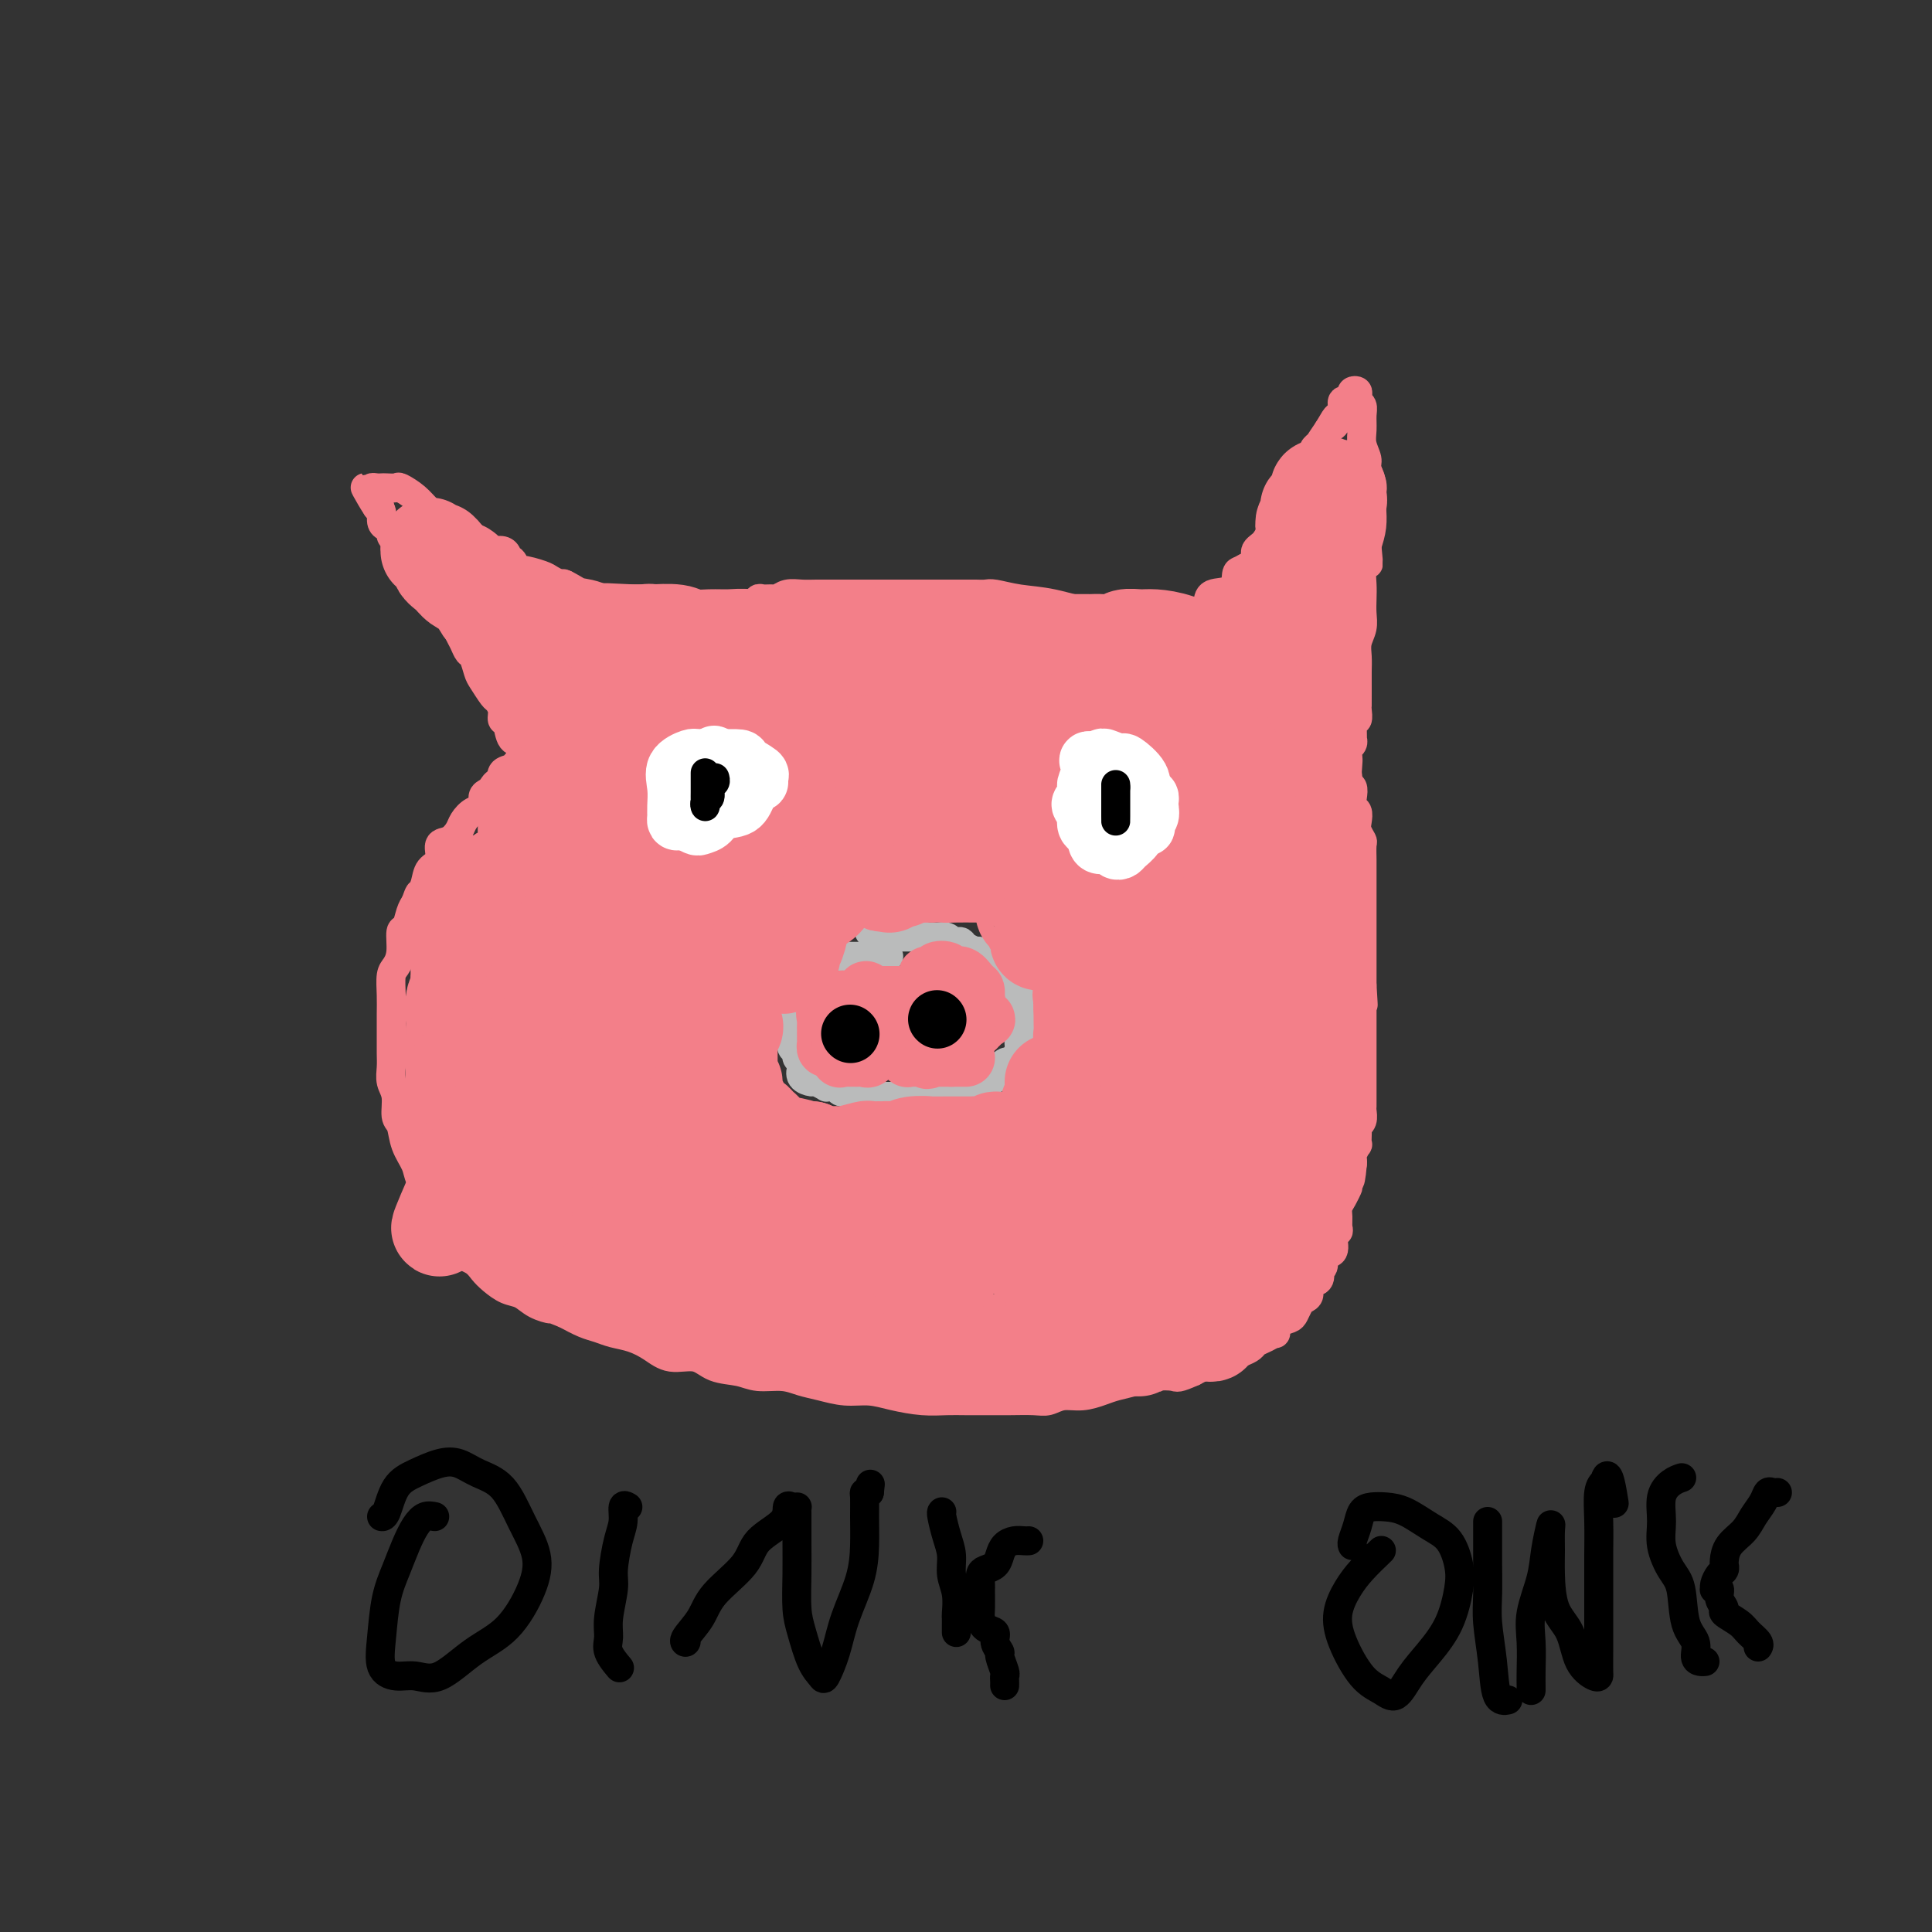 <svg viewBox='0 0 400 400' version='1.1' xmlns='http://www.w3.org/2000/svg' xmlns:xlink='http://www.w3.org/1999/xlink'><rect x="0" y="0" width="400" height="400" fill="#333333" stroke="none"/><g fill='none' stroke='#F37F89' stroke-width='6' stroke-linecap='round' stroke-linejoin='round'><path d='M186,123c-0.295,-0.000 -0.590,-0.000 -1,0c-0.410,0.000 -0.935,0.000 -1,0c-0.065,-0.000 0.331,-0.000 0,0c-0.331,0.000 -1.388,0.000 -2,0c-0.612,-0.000 -0.778,-0.000 -1,0c-0.222,0.000 -0.499,0.000 -1,0c-0.501,-0.000 -1.225,-0.000 -2,0c-0.775,0.000 -1.600,0.000 -2,0c-0.400,-0.000 -0.376,-0.001 -1,0c-0.624,0.001 -1.897,0.004 -3,0c-1.103,-0.004 -2.035,-0.015 -3,0c-0.965,0.015 -1.964,0.057 -3,0c-1.036,-0.057 -2.109,-0.212 -3,0c-0.891,0.212 -1.600,0.793 -2,1c-0.400,0.207 -0.491,0.040 -1,0c-0.509,-0.040 -1.435,0.046 -2,0c-0.565,-0.046 -0.770,-0.224 -1,0c-0.230,0.224 -0.486,0.848 -1,1c-0.514,0.152 -1.286,-0.170 -2,0c-0.714,0.170 -1.370,0.830 -2,1c-0.630,0.170 -1.233,-0.152 -2,0c-0.767,0.152 -1.696,0.777 -2,1c-0.304,0.223 0.018,0.045 0,0c-0.018,-0.045 -0.377,0.043 -1,0c-0.623,-0.043 -1.511,-0.218 -2,0c-0.489,0.218 -0.578,0.829 -1,1c-0.422,0.171 -1.175,-0.099 -2,0c-0.825,0.099 -1.722,0.565 -2,1c-0.278,0.435 0.063,0.839 0,1c-0.063,0.161 -0.532,0.081 -1,0'/><path d='M139,130c-3.984,1.083 -1.944,0.290 -1,0c0.944,-0.290 0.793,-0.078 1,0c0.207,0.078 0.774,0.022 1,0c0.226,-0.022 0.113,-0.011 0,0'/><path d='M184,123c0.332,-0.000 0.664,-0.000 1,0c0.336,0.000 0.676,0.000 1,0c0.324,-0.000 0.631,-0.000 1,0c0.369,0.000 0.798,0.000 1,0c0.202,-0.000 0.175,-0.000 1,0c0.825,0.000 2.501,0.000 4,0c1.499,-0.000 2.822,-0.001 4,0c1.178,0.001 2.210,0.004 3,0c0.790,-0.004 1.338,-0.013 2,0c0.662,0.013 1.440,0.050 2,0c0.560,-0.050 0.904,-0.185 2,0c1.096,0.185 2.944,0.690 5,1c2.056,0.310 4.319,0.427 7,1c2.681,0.573 5.779,1.604 9,2c3.221,0.396 6.564,0.158 9,0c2.436,-0.158 3.963,-0.235 5,0c1.037,0.235 1.582,0.781 2,1c0.418,0.219 0.709,0.109 1,0'/><path d='M244,128c9.626,0.820 3.689,0.370 2,0c-1.689,-0.370 0.868,-0.660 2,-1c1.132,-0.340 0.839,-0.729 1,-1c0.161,-0.271 0.777,-0.426 1,-1c0.223,-0.574 0.052,-1.569 1,-2c0.948,-0.431 3.014,-0.297 4,-1c0.986,-0.703 0.891,-2.244 1,-3c0.109,-0.756 0.422,-0.727 1,-1c0.578,-0.273 1.422,-0.846 2,-1c0.578,-0.154 0.890,0.113 1,0c0.110,-0.113 0.018,-0.607 0,-1c-0.018,-0.393 0.038,-0.686 0,-1c-0.038,-0.314 -0.169,-0.649 0,-1c0.169,-0.351 0.638,-0.720 1,-1c0.362,-0.280 0.618,-0.473 1,-1c0.382,-0.527 0.890,-1.387 1,-2c0.110,-0.613 -0.178,-0.979 0,-1c0.178,-0.021 0.821,0.303 1,0c0.179,-0.303 -0.107,-1.232 0,-2c0.107,-0.768 0.607,-1.374 1,-2c0.393,-0.626 0.679,-1.272 1,-2c0.321,-0.728 0.676,-1.538 1,-2c0.324,-0.462 0.616,-0.575 1,-1c0.384,-0.425 0.858,-1.160 1,-2c0.142,-0.840 -0.049,-1.785 0,-2c0.049,-0.215 0.337,0.298 1,0c0.663,-0.298 1.700,-1.409 2,-2c0.300,-0.591 -0.136,-0.664 0,-1c0.136,-0.336 0.844,-0.937 1,-1c0.156,-0.063 -0.241,0.410 0,0c0.241,-0.410 1.121,-1.705 2,-3'/><path d='M275,89c2.636,-4.512 1.226,-1.791 1,-1c-0.226,0.791 0.731,-0.348 1,-1c0.269,-0.652 -0.152,-0.819 0,-1c0.152,-0.181 0.877,-0.378 1,-1c0.123,-0.622 -0.356,-1.670 0,-2c0.356,-0.330 1.546,0.058 2,0c0.454,-0.058 0.173,-0.562 0,-1c-0.173,-0.438 -0.239,-0.808 0,-1c0.239,-0.192 0.782,-0.204 1,0c0.218,0.204 0.111,0.624 0,1c-0.111,0.376 -0.227,0.708 0,1c0.227,0.292 0.797,0.543 1,1c0.203,0.457 0.039,1.118 0,2c-0.039,0.882 0.046,1.983 0,3c-0.046,1.017 -0.222,1.948 0,3c0.222,1.052 0.844,2.223 1,3c0.156,0.777 -0.154,1.159 0,2c0.154,0.841 0.770,2.143 1,3c0.230,0.857 0.072,1.271 0,2c-0.072,0.729 -0.058,1.773 0,3c0.058,1.227 0.159,2.636 0,4c-0.159,1.364 -0.580,2.682 -1,4'/><path d='M283,113c0.525,5.547 0.336,3.415 0,3c-0.336,-0.415 -0.821,0.889 -1,2c-0.179,1.111 -0.052,2.030 0,3c0.052,0.970 0.028,1.992 0,3c-0.028,1.008 -0.060,2.002 0,3c0.060,0.998 0.212,2.000 0,3c-0.212,1.000 -0.789,1.998 -1,3c-0.211,1.002 -0.057,2.010 0,3c0.057,0.990 0.015,1.963 0,3c-0.015,1.037 -0.004,2.138 0,3c0.004,0.862 0.001,1.487 0,2c-0.001,0.513 0.001,0.916 0,1c-0.001,0.084 -0.004,-0.150 0,0c0.004,0.150 0.015,0.684 0,1c-0.015,0.316 -0.057,0.413 0,1c0.057,0.587 0.211,1.662 0,2c-0.211,0.338 -0.789,-0.063 -1,0c-0.211,0.063 -0.057,0.591 0,1c0.057,0.409 0.016,0.701 0,1c-0.016,0.299 -0.008,0.605 0,1c0.008,0.395 0.016,0.879 0,1c-0.016,0.121 -0.057,-0.122 0,0c0.057,0.122 0.211,0.610 0,1c-0.211,0.390 -0.788,0.682 -1,1c-0.212,0.318 -0.061,0.662 0,1c0.061,0.338 0.030,0.669 0,1'/><path d='M279,157c-0.623,7.019 -0.181,2.566 0,1c0.181,-1.566 0.100,-0.245 0,1c-0.100,1.245 -0.219,2.413 0,3c0.219,0.587 0.777,0.594 1,1c0.223,0.406 0.111,1.211 0,2c-0.111,0.789 -0.222,1.564 0,2c0.222,0.436 0.778,0.535 1,1c0.222,0.465 0.112,1.298 0,2c-0.112,0.702 -0.226,1.273 0,2c0.226,0.727 0.793,1.608 1,2c0.207,0.392 0.056,0.293 0,1c-0.056,0.707 -0.015,2.220 0,3c0.015,0.780 0.004,0.828 0,1c-0.004,0.172 -0.001,0.469 0,1c0.001,0.531 0.000,1.295 0,2c-0.000,0.705 -0.000,1.350 0,2c0.000,0.650 0.000,1.304 0,2c-0.000,0.696 -0.000,1.434 0,2c0.000,0.566 0.000,0.959 0,1c-0.000,0.041 -0.000,-0.269 0,0c0.000,0.269 0.000,1.118 0,2c-0.000,0.882 -0.000,1.799 0,2c0.000,0.201 0.000,-0.312 0,0c-0.000,0.312 -0.000,1.450 0,2c0.000,0.550 0.000,0.514 0,1c-0.000,0.486 -0.000,1.495 0,2c0.000,0.505 0.000,0.507 0,1c-0.000,0.493 -0.000,1.479 0,2c0.000,0.521 0.000,0.577 0,1c-0.000,0.423 -0.000,1.211 0,2'/><path d='M282,204c0.464,7.449 0.124,2.572 0,1c-0.124,-1.572 -0.033,0.160 0,1c0.033,0.840 0.009,0.789 0,1c-0.009,0.211 -0.002,0.686 0,1c0.002,0.314 0.001,0.469 0,1c-0.001,0.531 -0.000,1.438 0,2c0.000,0.562 0.000,0.779 0,1c-0.000,0.221 -0.000,0.445 0,1c0.000,0.555 0.000,1.442 0,2c-0.000,0.558 -0.000,0.787 0,1c0.000,0.213 0.000,0.410 0,1c-0.000,0.590 -0.000,1.573 0,2c0.000,0.427 0.000,0.300 0,1c-0.000,0.700 -0.000,2.229 0,3c0.000,0.771 0.000,0.785 0,1c-0.000,0.215 -0.000,0.631 0,1c0.000,0.369 0.000,0.691 0,1c-0.000,0.309 -0.000,0.607 0,1c0.000,0.393 0.001,0.882 0,1c-0.001,0.118 -0.004,-0.136 0,0c0.004,0.136 0.015,0.662 0,1c-0.015,0.338 -0.057,0.488 0,1c0.057,0.512 0.211,1.385 0,2c-0.211,0.615 -0.788,0.972 -1,1c-0.212,0.028 -0.061,-0.273 0,0c0.061,0.273 0.030,1.120 0,2c-0.030,0.880 -0.061,1.794 0,2c0.061,0.206 0.212,-0.295 0,0c-0.212,0.295 -0.788,1.387 -1,2c-0.212,0.613 -0.061,0.747 0,1c0.061,0.253 0.030,0.627 0,1'/><path d='M280,241c-0.533,6.065 -0.865,2.727 -1,2c-0.135,-0.727 -0.075,1.156 0,2c0.075,0.844 0.163,0.649 0,1c-0.163,0.351 -0.578,1.246 -1,2c-0.422,0.754 -0.849,1.366 -1,2c-0.151,0.634 -0.024,1.291 0,2c0.024,0.709 -0.054,1.470 0,2c0.054,0.530 0.240,0.828 0,1c-0.240,0.172 -0.905,0.218 -1,1c-0.095,0.782 0.380,2.299 0,3c-0.380,0.701 -1.617,0.587 -2,1c-0.383,0.413 0.086,1.352 0,2c-0.086,0.648 -0.726,1.003 -1,1c-0.274,-0.003 -0.182,-0.366 0,0c0.182,0.366 0.452,1.459 0,2c-0.452,0.541 -1.627,0.530 -2,1c-0.373,0.470 0.056,1.422 0,2c-0.056,0.578 -0.596,0.784 -1,1c-0.404,0.216 -0.673,0.444 -1,1c-0.327,0.556 -0.713,1.441 -1,2c-0.287,0.559 -0.475,0.794 -1,1c-0.525,0.206 -1.387,0.384 -2,1c-0.613,0.616 -0.976,1.671 -1,2c-0.024,0.329 0.290,-0.067 0,0c-0.290,0.067 -1.183,0.595 -2,1c-0.817,0.405 -1.558,0.685 -2,1c-0.442,0.315 -0.585,0.665 -1,1c-0.415,0.335 -1.101,0.657 -2,1c-0.899,0.343 -2.011,0.708 -3,1c-0.989,0.292 -1.854,0.512 -3,1c-1.146,0.488 -2.573,1.244 -4,2'/><path d='M247,284c-3.343,1.477 -3.202,1.169 -4,1c-0.798,-0.169 -2.537,-0.199 -4,0c-1.463,0.199 -2.649,0.627 -4,1c-1.351,0.373 -2.865,0.692 -4,1c-1.135,0.308 -1.891,0.604 -3,1c-1.109,0.396 -2.572,0.891 -4,1c-1.428,0.109 -2.820,-0.167 -4,0c-1.180,0.167 -2.146,0.777 -3,1c-0.854,0.223 -1.595,0.060 -3,0c-1.405,-0.060 -3.472,-0.015 -5,0c-1.528,0.015 -2.515,0.001 -4,0c-1.485,-0.001 -3.467,0.010 -5,0c-1.533,-0.010 -2.618,-0.040 -4,0c-1.382,0.040 -3.062,0.151 -5,0c-1.938,-0.151 -4.135,-0.565 -6,-1c-1.865,-0.435 -3.396,-0.891 -5,-1c-1.604,-0.109 -3.279,0.129 -5,0c-1.721,-0.129 -3.487,-0.626 -5,-1c-1.513,-0.374 -2.771,-0.624 -4,-1c-1.229,-0.376 -2.427,-0.879 -4,-1c-1.573,-0.121 -3.519,0.141 -5,0c-1.481,-0.141 -2.496,-0.685 -4,-1c-1.504,-0.315 -3.497,-0.403 -5,-1c-1.503,-0.597 -2.517,-1.704 -4,-2c-1.483,-0.296 -3.436,0.219 -5,0c-1.564,-0.219 -2.739,-1.171 -4,-2c-1.261,-0.829 -2.609,-1.534 -4,-2c-1.391,-0.466 -2.827,-0.692 -4,-1c-1.173,-0.308 -2.085,-0.698 -3,-1c-0.915,-0.302 -1.833,-0.515 -3,-1c-1.167,-0.485 -2.584,-1.243 -4,-2'/><path d='M117,272c-3.940,-1.588 -2.788,-1.058 -3,-1c-0.212,0.058 -1.786,-0.354 -3,-1c-1.214,-0.646 -2.067,-1.524 -3,-2c-0.933,-0.476 -1.946,-0.549 -3,-1c-1.054,-0.451 -2.150,-1.282 -3,-2c-0.850,-0.718 -1.453,-1.325 -2,-2c-0.547,-0.675 -1.038,-1.419 -2,-2c-0.962,-0.581 -2.394,-0.998 -3,-2c-0.606,-1.002 -0.385,-2.588 -1,-4c-0.615,-1.412 -2.067,-2.649 -3,-4c-0.933,-1.351 -1.349,-2.817 -2,-4c-0.651,-1.183 -1.537,-2.083 -2,-3c-0.463,-0.917 -0.501,-1.852 -1,-3c-0.499,-1.148 -1.458,-2.509 -2,-4c-0.542,-1.491 -0.667,-3.113 -1,-4c-0.333,-0.887 -0.874,-1.041 -1,-2c-0.126,-0.959 0.162,-2.724 0,-4c-0.162,-1.276 -0.776,-2.063 -1,-3c-0.224,-0.937 -0.060,-2.024 0,-3c0.060,-0.976 0.015,-1.841 0,-3c-0.015,-1.159 -0.001,-2.614 0,-4c0.001,-1.386 -0.010,-2.704 0,-4c0.010,-1.296 0.040,-2.568 0,-4c-0.040,-1.432 -0.151,-3.022 0,-4c0.151,-0.978 0.565,-1.343 1,-2c0.435,-0.657 0.890,-1.604 1,-3c0.110,-1.396 -0.125,-3.240 0,-4c0.125,-0.760 0.611,-0.435 1,-1c0.389,-0.565 0.683,-2.018 1,-3c0.317,-0.982 0.659,-1.491 1,-2'/><path d='M86,187c0.946,-2.696 0.812,-1.934 1,-2c0.188,-0.066 0.697,-0.958 1,-2c0.303,-1.042 0.400,-2.233 1,-3c0.600,-0.767 1.704,-1.111 2,-2c0.296,-0.889 -0.217,-2.322 0,-3c0.217,-0.678 1.162,-0.600 2,-1c0.838,-0.400 1.569,-1.277 2,-2c0.431,-0.723 0.563,-1.293 1,-2c0.437,-0.707 1.178,-1.551 2,-2c0.822,-0.449 1.726,-0.503 2,-1c0.274,-0.497 -0.080,-1.438 0,-2c0.080,-0.562 0.594,-0.746 1,-1c0.406,-0.254 0.704,-0.579 1,-1c0.296,-0.421 0.590,-0.940 1,-1c0.410,-0.060 0.937,0.338 1,0c0.063,-0.338 -0.337,-1.411 0,-2c0.337,-0.589 1.410,-0.694 2,-1c0.590,-0.306 0.697,-0.813 1,-1c0.303,-0.187 0.801,-0.053 1,0c0.199,0.053 0.100,0.027 0,0'/><path d='M108,158c2.638,-2.827 0.732,-1.395 0,-1c-0.732,0.395 -0.291,-0.246 0,-1c0.291,-0.754 0.433,-1.619 0,-2c-0.433,-0.381 -1.440,-0.277 -2,-1c-0.560,-0.723 -0.674,-2.272 -1,-3c-0.326,-0.728 -0.865,-0.636 -1,-1c-0.135,-0.364 0.133,-1.184 0,-2c-0.133,-0.816 -0.665,-1.627 -1,-2c-0.335,-0.373 -0.471,-0.309 -1,-1c-0.529,-0.691 -1.451,-2.139 -2,-3c-0.549,-0.861 -0.725,-1.137 -1,-2c-0.275,-0.863 -0.650,-2.314 -1,-3c-0.350,-0.686 -0.675,-0.606 -1,-1c-0.325,-0.394 -0.650,-1.260 -1,-2c-0.350,-0.740 -0.723,-1.354 -1,-2c-0.277,-0.646 -0.456,-1.324 -1,-2c-0.544,-0.676 -1.454,-1.350 -2,-2c-0.546,-0.650 -0.728,-1.276 -1,-2c-0.272,-0.724 -0.634,-1.545 -1,-2c-0.366,-0.455 -0.737,-0.544 -1,-1c-0.263,-0.456 -0.420,-1.278 -1,-2c-0.580,-0.722 -1.585,-1.344 -2,-2c-0.415,-0.656 -0.240,-1.346 -1,-2c-0.760,-0.654 -2.455,-1.271 -3,-2c-0.545,-0.729 0.060,-1.570 0,-2c-0.060,-0.430 -0.786,-0.447 -1,-1c-0.214,-0.553 0.084,-1.640 0,-2c-0.084,-0.360 -0.548,0.007 -1,0c-0.452,-0.007 -0.891,-0.386 -1,-1c-0.109,-0.614 0.112,-1.461 0,-2c-0.112,-0.539 -0.556,-0.769 -1,-1'/><path d='M78,105c-4.661,-8.110 -1.312,-1.886 0,0c1.312,1.886 0.588,-0.567 0,-2c-0.588,-1.433 -1.040,-1.848 -1,-2c0.040,-0.152 0.572,-0.042 1,0c0.428,0.042 0.751,0.017 1,0c0.249,-0.017 0.424,-0.025 1,0c0.576,0.025 1.552,0.082 2,0c0.448,-0.082 0.367,-0.303 1,0c0.633,0.303 1.979,1.129 3,2c1.021,0.871 1.716,1.788 3,3c1.284,1.212 3.157,2.720 5,4c1.843,1.280 3.656,2.333 5,3c1.344,0.667 2.219,0.947 3,1c0.781,0.053 1.467,-0.122 2,0c0.533,0.122 0.914,0.540 1,1c0.086,0.460 -0.121,0.964 0,1c0.121,0.036 0.570,-0.394 1,0c0.430,0.394 0.840,1.612 1,2c0.160,0.388 0.071,-0.053 1,0c0.929,0.053 2.878,0.602 4,1c1.122,0.398 1.417,0.646 2,1c0.583,0.354 1.452,0.816 2,1c0.548,0.184 0.774,0.092 1,0'/><path d='M117,121c5.254,3.046 1.388,0.661 0,0c-1.388,-0.661 -0.297,0.401 1,1c1.297,0.599 2.802,0.735 4,1c1.198,0.265 2.091,0.658 3,1c0.909,0.342 1.836,0.631 3,1c1.164,0.369 2.567,0.816 3,1c0.433,0.184 -0.104,0.106 0,0c0.104,-0.106 0.850,-0.238 1,0c0.150,0.238 -0.297,0.847 0,1c0.297,0.153 1.336,-0.151 2,0c0.664,0.151 0.951,0.758 1,1c0.049,0.242 -0.141,0.120 0,0c0.141,-0.120 0.611,-0.239 1,0c0.389,0.239 0.696,0.834 1,1c0.304,0.166 0.606,-0.099 1,0c0.394,0.099 0.879,0.562 1,1c0.121,0.438 -0.122,0.849 0,1c0.122,0.151 0.611,0.040 1,0c0.389,-0.040 0.679,-0.011 1,0c0.321,0.011 0.674,0.003 1,0c0.326,-0.003 0.626,-0.001 1,0c0.374,0.001 0.821,0.000 1,0c0.179,-0.000 0.089,-0.000 0,0'/></g>
<g fill='none' stroke='#BABBBB' stroke-width='6' stroke-linecap='round' stroke-linejoin='round'><path d='M184,198c-0.331,-0.000 -0.662,-0.000 -1,0c-0.338,0.000 -0.682,0.000 -1,0c-0.318,-0.000 -0.610,-0.000 -1,0c-0.390,0.000 -0.878,0.000 -1,0c-0.122,-0.000 0.122,-0.000 0,0c-0.122,0.000 -0.610,0.000 -1,0c-0.390,-0.000 -0.682,-0.000 -1,0c-0.318,0.000 -0.663,0.000 -1,0c-0.337,-0.000 -0.668,-0.001 -1,0c-0.332,0.001 -0.666,0.004 -1,0c-0.334,-0.004 -0.668,-0.016 -1,0c-0.332,0.016 -0.663,0.061 -1,0c-0.337,-0.061 -0.682,-0.227 -1,0c-0.318,0.227 -0.610,0.846 -1,1c-0.390,0.154 -0.879,-0.156 -1,0c-0.121,0.156 0.126,0.778 0,1c-0.126,0.222 -0.626,0.044 -1,0c-0.374,-0.044 -0.622,0.044 -1,0c-0.378,-0.044 -0.886,-0.222 -1,0c-0.114,0.222 0.166,0.844 0,1c-0.166,0.156 -0.776,-0.154 -1,0c-0.224,0.154 -0.060,0.772 0,1c0.060,0.228 0.017,0.065 0,0c-0.017,-0.065 -0.009,-0.033 0,0'/><path d='M166,202c-0.869,0.797 -0.040,0.791 0,1c0.040,0.209 -0.707,0.633 -1,1c-0.293,0.367 -0.131,0.676 0,1c0.131,0.324 0.231,0.664 0,1c-0.231,0.336 -0.794,0.669 -1,1c-0.206,0.331 -0.055,0.662 0,1c0.055,0.338 0.015,0.685 0,1c-0.015,0.315 -0.004,0.599 0,1c0.004,0.401 0.001,0.919 0,1c-0.001,0.081 -0.001,-0.277 0,0c0.001,0.277 0.004,1.187 0,2c-0.004,0.813 -0.016,1.527 0,2c0.016,0.473 0.061,0.704 0,1c-0.061,0.296 -0.226,0.656 0,1c0.226,0.344 0.843,0.673 1,1c0.157,0.327 -0.147,0.652 0,1c0.147,0.348 0.745,0.719 1,1c0.255,0.281 0.167,0.471 0,1c-0.167,0.529 -0.413,1.395 0,2c0.413,0.605 1.487,0.947 2,1c0.513,0.053 0.466,-0.183 1,0c0.534,0.183 1.648,0.785 2,1c0.352,0.215 -0.060,0.044 0,0c0.060,-0.044 0.590,0.041 1,0c0.410,-0.041 0.701,-0.207 1,0c0.299,0.207 0.608,0.788 1,1c0.392,0.212 0.867,0.057 1,0c0.133,-0.057 -0.078,-0.015 0,0c0.078,0.015 0.444,0.004 1,0c0.556,-0.004 1.302,-0.001 2,0c0.698,0.001 1.349,0.001 2,0'/><path d='M180,226c2.057,1.000 0.199,1.000 0,1c-0.199,0.000 1.259,0.000 2,0c0.741,-0.000 0.764,-0.000 1,0c0.236,0.000 0.686,0.000 1,0c0.314,-0.000 0.493,-0.000 1,0c0.507,0.000 1.344,0.000 2,0c0.656,-0.000 1.132,-0.000 2,0c0.868,0.000 2.130,0.001 3,0c0.870,-0.001 1.350,-0.004 2,0c0.650,0.004 1.469,0.015 2,0c0.531,-0.015 0.773,-0.055 1,0c0.227,0.055 0.439,0.207 1,0c0.561,-0.207 1.470,-0.772 2,-1c0.530,-0.228 0.681,-0.117 1,0c0.319,0.117 0.806,0.241 1,0c0.194,-0.241 0.093,-0.849 0,-1c-0.093,-0.151 -0.179,0.153 0,0c0.179,-0.153 0.623,-0.763 1,-1c0.377,-0.237 0.688,-0.100 1,0c0.312,0.100 0.626,0.163 1,0c0.374,-0.163 0.807,-0.551 1,-1c0.193,-0.449 0.145,-0.960 0,-1c-0.145,-0.040 -0.389,0.392 0,0c0.389,-0.392 1.411,-1.607 2,-2c0.589,-0.393 0.746,0.036 1,0c0.254,-0.036 0.604,-0.535 1,-1c0.396,-0.465 0.837,-0.894 1,-1c0.163,-0.106 0.046,0.113 0,0c-0.046,-0.113 -0.023,-0.556 0,-1'/><path d='M211,217c1.641,-1.550 0.244,-0.926 0,-1c-0.244,-0.074 0.666,-0.846 1,-1c0.334,-0.154 0.090,0.309 0,0c-0.090,-0.309 -0.028,-1.392 0,-2c0.028,-0.608 0.022,-0.741 0,-1c-0.022,-0.259 -0.058,-0.643 0,-1c0.058,-0.357 0.212,-0.687 0,-1c-0.212,-0.313 -0.789,-0.609 -1,-1c-0.211,-0.391 -0.056,-0.879 0,-1c0.056,-0.121 0.012,0.123 0,0c-0.012,-0.123 0.008,-0.615 0,-1c-0.008,-0.385 -0.044,-0.663 0,-1c0.044,-0.337 0.166,-0.733 0,-1c-0.166,-0.267 -0.622,-0.404 -1,-1c-0.378,-0.596 -0.678,-1.651 -1,-2c-0.322,-0.349 -0.667,0.008 -1,0c-0.333,-0.008 -0.654,-0.381 -1,-1c-0.346,-0.619 -0.718,-1.486 -1,-2c-0.282,-0.514 -0.475,-0.676 -1,-1c-0.525,-0.324 -1.384,-0.808 -2,-1c-0.616,-0.192 -0.991,-0.090 -1,0c-0.009,0.090 0.347,0.167 0,0c-0.347,-0.167 -1.399,-0.580 -2,-1c-0.601,-0.420 -0.751,-0.848 -1,-1c-0.249,-0.152 -0.595,-0.027 -1,0c-0.405,0.027 -0.868,-0.045 -1,0c-0.132,0.045 0.067,0.208 0,0c-0.067,-0.208 -0.399,-0.788 -1,-1c-0.601,-0.212 -1.469,-0.057 -2,0c-0.531,0.057 -0.723,0.016 -1,0c-0.277,-0.016 -0.638,-0.008 -1,0'/><path d='M192,194c-2.345,-0.774 -1.206,-0.207 -1,0c0.206,0.207 -0.521,0.056 -1,0c-0.479,-0.056 -0.709,-0.015 -1,0c-0.291,0.015 -0.641,0.005 -1,0c-0.359,-0.005 -0.726,-0.005 -1,0c-0.274,0.005 -0.454,0.015 -1,0c-0.546,-0.015 -1.456,-0.057 -2,0c-0.544,0.057 -0.720,0.211 -1,0c-0.280,-0.211 -0.663,-0.789 -1,-1c-0.337,-0.211 -0.626,-0.057 -1,0c-0.374,0.057 -0.831,0.015 -1,0c-0.169,-0.015 -0.048,-0.004 0,0c0.048,0.004 0.024,0.002 0,0'/></g>
<g fill='none' stroke='#F37F89' stroke-width='12' stroke-linecap='round' stroke-linejoin='round'><path d='M175,207c0.099,0.026 0.198,0.052 0,0c-0.198,-0.052 -0.694,-0.183 -1,0c-0.306,0.183 -0.422,0.679 -1,1c-0.578,0.321 -1.619,0.467 -2,1c-0.381,0.533 -0.102,1.453 0,2c0.102,0.547 0.027,0.720 0,1c-0.027,0.280 -0.007,0.666 0,1c0.007,0.334 0.001,0.615 0,1c-0.001,0.385 0.002,0.873 0,1c-0.002,0.127 -0.011,-0.109 0,0c0.011,0.109 0.040,0.561 0,1c-0.040,0.439 -0.151,0.865 0,1c0.151,0.135 0.562,-0.021 1,0c0.438,0.021 0.902,0.217 1,0c0.098,-0.217 -0.170,-0.848 0,-1c0.170,-0.152 0.778,0.176 1,0c0.222,-0.176 0.060,-0.855 0,-1c-0.060,-0.145 -0.016,0.244 0,0c0.016,-0.244 0.004,-1.121 0,-2c-0.004,-0.879 -0.001,-1.761 0,-2c0.001,-0.239 0.000,0.167 0,0c-0.000,-0.167 -0.000,-0.905 0,-1c0.000,-0.095 0.000,0.452 0,1'/><path d='M174,211c0.154,-1.147 0.040,-1.015 0,0c-0.040,1.015 -0.007,2.913 0,4c0.007,1.087 -0.013,1.363 0,2c0.013,0.637 0.059,1.635 0,2c-0.059,0.365 -0.223,0.098 0,0c0.223,-0.098 0.833,-0.026 1,0c0.167,0.026 -0.110,0.006 0,0c0.110,-0.006 0.607,0.000 1,0c0.393,-0.000 0.683,-0.007 1,0c0.317,0.007 0.659,0.027 1,0c0.341,-0.027 0.679,-0.102 1,0c0.321,0.102 0.626,0.382 1,0c0.374,-0.382 0.818,-1.426 1,-2c0.182,-0.574 0.101,-0.678 0,-1c-0.101,-0.322 -0.222,-0.861 0,-1c0.222,-0.139 0.789,0.121 1,0c0.211,-0.121 0.067,-0.624 0,-1c-0.067,-0.376 -0.057,-0.626 0,-1c0.057,-0.374 0.160,-0.874 0,-1c-0.160,-0.126 -0.582,0.121 -1,0c-0.418,-0.121 -0.830,-0.610 -1,-1c-0.170,-0.390 -0.098,-0.683 0,-1c0.098,-0.317 0.222,-0.660 0,-1c-0.222,-0.340 -0.792,-0.679 -1,-1c-0.208,-0.321 -0.056,-0.625 0,-1c0.056,-0.375 0.016,-0.821 0,-1c-0.016,-0.179 -0.008,-0.089 0,0'/><path d='M179,206c0.085,-2.011 0.796,-0.539 1,0c0.204,0.539 -0.101,0.144 0,0c0.101,-0.144 0.607,-0.039 1,0c0.393,0.039 0.673,0.010 1,0c0.327,-0.010 0.700,-0.003 1,0c0.300,0.003 0.528,0.001 1,0c0.472,-0.001 1.188,-0.000 2,0c0.812,0.000 1.721,0.000 2,0c0.279,-0.000 -0.074,-0.000 0,0c0.074,0.000 0.573,0.000 1,0c0.427,-0.000 0.783,-0.000 1,0c0.217,0.000 0.296,0.000 1,0c0.704,-0.000 2.034,-0.000 3,0c0.966,0.000 1.570,0.000 2,0c0.430,-0.000 0.687,-0.000 1,0c0.313,0.000 0.682,0.000 1,0c0.318,-0.000 0.586,-0.000 1,0c0.414,0.000 0.976,0.000 1,0c0.024,-0.000 -0.488,-0.000 -1,0'/><path d='M199,206c2.652,0.028 -0.719,0.100 -2,0c-1.281,-0.100 -0.473,-0.370 -1,-1c-0.527,-0.630 -2.391,-1.619 -3,-2c-0.609,-0.381 0.036,-0.155 0,0c-0.036,0.155 -0.751,0.239 -1,0c-0.249,-0.239 -0.030,-0.799 0,-1c0.030,-0.201 -0.129,-0.041 0,0c0.129,0.041 0.544,-0.037 1,0c0.456,0.037 0.951,0.190 1,0c0.049,-0.190 -0.348,-0.724 0,-1c0.348,-0.276 1.442,-0.296 2,0c0.558,0.296 0.580,0.906 1,1c0.420,0.094 1.237,-0.330 2,0c0.763,0.330 1.472,1.413 2,2c0.528,0.587 0.873,0.680 1,1c0.127,0.320 0.034,0.869 0,1c-0.034,0.131 -0.009,-0.157 0,0c0.009,0.157 0.003,0.759 0,1c-0.003,0.241 -0.001,0.120 0,0'/><path d='M202,207c0.481,0.951 0.185,0.829 0,1c-0.185,0.171 -0.259,0.635 0,1c0.259,0.365 0.850,0.633 1,1c0.150,0.367 -0.141,0.834 0,1c0.141,0.166 0.713,0.029 1,0c0.287,-0.029 0.290,0.048 0,0c-0.290,-0.048 -0.873,-0.220 -1,0c-0.127,0.220 0.200,0.833 0,1c-0.200,0.167 -0.928,-0.113 -1,0c-0.072,0.113 0.513,0.617 0,1c-0.513,0.383 -2.122,0.643 -3,1c-0.878,0.357 -1.023,0.812 -1,1c0.023,0.188 0.213,0.111 0,0c-0.213,-0.111 -0.830,-0.255 -1,0c-0.170,0.255 0.109,0.909 0,1c-0.109,0.091 -0.604,-0.382 -1,0c-0.396,0.382 -0.694,1.618 -1,2c-0.306,0.382 -0.621,-0.089 -1,0c-0.379,0.089 -0.823,0.740 -1,1c-0.177,0.260 -0.089,0.130 0,0'/><path d='M193,219c-1.571,0.928 -0.999,0.248 -1,0c-0.001,-0.248 -0.575,-0.066 -1,0c-0.425,0.066 -0.702,0.014 -1,0c-0.298,-0.014 -0.616,0.011 -1,0c-0.384,-0.011 -0.833,-0.056 -1,0c-0.167,0.056 -0.053,0.215 0,0c0.053,-0.215 0.046,-0.804 0,-1c-0.046,-0.196 -0.132,-0.000 0,0c0.132,0.000 0.483,-0.196 1,0c0.517,0.196 1.199,0.785 2,1c0.801,0.215 1.720,0.058 2,0c0.280,-0.058 -0.080,-0.015 0,0c0.080,0.015 0.599,0.004 1,0c0.401,-0.004 0.685,-0.001 1,0c0.315,0.001 0.661,0.000 1,0c0.339,-0.000 0.669,-0.000 1,0'/><path d='M197,219c1.034,0.000 0.120,-0.000 0,0c-0.120,0.000 0.556,0.000 1,0c0.444,-0.000 0.658,0.000 1,0c0.342,0.000 0.812,-0.000 1,0c0.188,0.000 0.094,0.000 0,0'/></g>
<g fill='none' stroke='#F37F89' stroke-width='20' stroke-linecap='round' stroke-linejoin='round'><path d='M207,155c-0.141,0.173 -0.282,0.346 -1,0c-0.718,-0.346 -2.012,-1.212 -4,-2c-1.988,-0.788 -4.669,-1.497 -7,-2c-2.331,-0.503 -4.310,-0.800 -7,-2c-2.690,-1.200 -6.090,-3.302 -9,-4c-2.910,-0.698 -5.329,0.009 -8,0c-2.671,-0.009 -5.594,-0.734 -8,-1c-2.406,-0.266 -4.294,-0.072 -6,0c-1.706,0.072 -3.230,0.022 -4,0c-0.770,-0.022 -0.784,-0.017 -1,0c-0.216,0.017 -0.632,0.046 -1,0c-0.368,-0.046 -0.686,-0.166 -1,0c-0.314,0.166 -0.624,0.618 -1,1c-0.376,0.382 -0.818,0.695 -1,1c-0.182,0.305 -0.104,0.604 0,1c0.104,0.396 0.234,0.891 0,1c-0.234,0.109 -0.832,-0.167 -1,0c-0.168,0.167 0.095,0.777 0,1c-0.095,0.223 -0.549,0.060 -1,0c-0.451,-0.060 -0.898,-0.016 -1,0c-0.102,0.016 0.140,0.004 0,0c-0.140,-0.004 -0.661,-0.000 -1,0c-0.339,0.000 -0.495,-0.003 -1,0c-0.505,0.003 -1.359,0.012 -2,0c-0.641,-0.012 -1.069,-0.044 -2,0c-0.931,0.044 -2.366,0.166 -3,0c-0.634,-0.166 -0.467,-0.619 -1,-1c-0.533,-0.381 -1.767,-0.691 -3,-1'/><path d='M132,147c-2.402,-0.727 -0.909,-1.543 -1,-2c-0.091,-0.457 -1.768,-0.555 -3,-1c-1.232,-0.445 -2.018,-1.236 -3,-2c-0.982,-0.764 -2.159,-1.499 -3,-2c-0.841,-0.501 -1.346,-0.767 -2,-1c-0.654,-0.233 -1.456,-0.434 -2,-1c-0.544,-0.566 -0.828,-1.496 -1,-2c-0.172,-0.504 -0.231,-0.583 -1,-1c-0.769,-0.417 -2.247,-1.173 -3,-2c-0.753,-0.827 -0.779,-1.727 -1,-2c-0.221,-0.273 -0.636,0.080 -1,0c-0.364,-0.080 -0.678,-0.594 -1,-1c-0.322,-0.406 -0.650,-0.705 -1,-1c-0.350,-0.295 -0.720,-0.586 -1,-1c-0.280,-0.414 -0.471,-0.951 -1,-1c-0.529,-0.049 -1.397,0.390 -2,0c-0.603,-0.390 -0.940,-1.607 -1,-2c-0.060,-0.393 0.157,0.039 0,0c-0.157,-0.039 -0.687,-0.549 -1,-1c-0.313,-0.451 -0.409,-0.842 -1,-1c-0.591,-0.158 -1.677,-0.083 -2,0c-0.323,0.083 0.117,0.172 0,0c-0.117,-0.172 -0.792,-0.606 -1,-1c-0.208,-0.394 0.050,-0.747 0,-1c-0.050,-0.253 -0.409,-0.407 -1,-1c-0.591,-0.593 -1.412,-1.626 -2,-2c-0.588,-0.374 -0.941,-0.090 -1,0c-0.059,0.090 0.176,-0.014 0,0c-0.176,0.014 -0.765,0.147 -1,0c-0.235,-0.147 -0.118,-0.573 0,-1'/><path d='M94,117c-6.060,-4.536 -2.212,-0.876 -1,0c1.212,0.876 -0.214,-1.034 -1,-2c-0.786,-0.966 -0.932,-0.990 -1,-1c-0.068,-0.010 -0.057,-0.008 0,0c0.057,0.008 0.159,0.020 0,0c-0.159,-0.020 -0.581,-0.073 -1,0c-0.419,0.073 -0.836,0.270 -1,0c-0.164,-0.270 -0.074,-1.009 0,-1c0.074,0.009 0.131,0.765 0,1c-0.131,0.235 -0.451,-0.050 0,0c0.451,0.050 1.671,0.435 2,1c0.329,0.565 -0.235,1.311 0,2c0.235,0.689 1.267,1.321 2,2c0.733,0.679 1.165,1.404 2,2c0.835,0.596 2.073,1.064 3,2c0.927,0.936 1.543,2.342 2,3c0.457,0.658 0.756,0.568 1,1c0.244,0.432 0.433,1.387 1,2c0.567,0.613 1.513,0.886 2,1c0.487,0.114 0.516,0.069 1,1c0.484,0.931 1.424,2.837 2,4c0.576,1.163 0.788,1.581 1,2'/><path d='M108,137c3.328,3.739 2.148,1.586 2,1c-0.148,-0.586 0.736,0.395 1,1c0.264,0.605 -0.094,0.834 0,1c0.094,0.166 0.638,0.269 1,1c0.362,0.731 0.542,2.090 1,3c0.458,0.910 1.194,1.373 2,2c0.806,0.627 1.683,1.420 2,2c0.317,0.580 0.075,0.946 0,1c-0.075,0.054 0.018,-0.206 0,0c-0.018,0.206 -0.149,0.878 0,1c0.149,0.122 0.576,-0.305 1,0c0.424,0.305 0.846,1.342 1,2c0.154,0.658 0.041,0.939 0,1c-0.041,0.061 -0.011,-0.096 0,0c0.011,0.096 0.003,0.445 0,1c-0.003,0.555 0.000,1.315 0,2c-0.000,0.685 -0.003,1.294 0,2c0.003,0.706 0.012,1.510 0,2c-0.012,0.490 -0.044,0.668 0,1c0.044,0.332 0.166,0.820 0,1c-0.166,0.180 -0.619,0.051 -1,0c-0.381,-0.051 -0.691,-0.026 -1,0'/><path d='M117,162c-0.277,1.483 0.031,0.190 0,0c-0.031,-0.190 -0.399,0.722 -1,1c-0.601,0.278 -1.433,-0.080 -2,0c-0.567,0.080 -0.869,0.596 -1,1c-0.131,0.404 -0.092,0.696 0,1c0.092,0.304 0.236,0.619 0,1c-0.236,0.381 -0.851,0.827 -1,1c-0.149,0.173 0.166,0.073 0,0c-0.166,-0.073 -0.815,-0.119 -1,0c-0.185,0.119 0.095,0.402 0,1c-0.095,0.598 -0.565,1.511 -1,2c-0.435,0.489 -0.835,0.555 -1,1c-0.165,0.445 -0.096,1.271 0,2c0.096,0.729 0.219,1.362 0,2c-0.219,0.638 -0.780,1.281 -1,2c-0.220,0.719 -0.100,1.513 0,2c0.100,0.487 0.181,0.665 0,1c-0.181,0.335 -0.622,0.826 -1,1c-0.378,0.174 -0.692,0.032 -1,0c-0.308,-0.032 -0.611,0.048 -1,0c-0.389,-0.048 -0.865,-0.223 -1,0c-0.135,0.223 0.070,0.844 0,1c-0.070,0.156 -0.414,-0.154 -1,0c-0.586,0.154 -1.415,0.773 -2,1c-0.585,0.227 -0.928,0.064 -1,0c-0.072,-0.064 0.125,-0.027 0,0c-0.125,0.027 -0.572,0.046 -1,0c-0.428,-0.046 -0.837,-0.156 -1,0c-0.163,0.156 -0.082,0.578 0,1'/><path d='M98,184c-1.563,0.706 -0.470,-0.029 0,0c0.470,0.029 0.318,0.823 0,1c-0.318,0.177 -0.803,-0.261 -1,0c-0.197,0.261 -0.105,1.222 0,2c0.105,0.778 0.224,1.374 0,2c-0.224,0.626 -0.791,1.281 -1,2c-0.209,0.719 -0.060,1.503 0,2c0.060,0.497 0.030,0.707 0,1c-0.030,0.293 -0.061,0.669 0,1c0.061,0.331 0.212,0.616 0,1c-0.212,0.384 -0.789,0.866 -1,1c-0.211,0.134 -0.057,-0.081 0,0c0.057,0.081 0.016,0.459 0,1c-0.016,0.541 -0.008,1.245 0,2c0.008,0.755 0.016,1.561 0,2c-0.016,0.439 -0.057,0.512 0,1c0.057,0.488 0.211,1.392 0,2c-0.211,0.608 -0.789,0.918 -1,2c-0.211,1.082 -0.057,2.934 0,4c0.057,1.066 0.015,1.346 0,2c-0.015,0.654 -0.004,1.684 0,2c0.004,0.316 0.001,-0.080 0,0c-0.001,0.080 -0.000,0.638 0,1c0.000,0.362 0.000,0.530 0,1c-0.000,0.470 -0.000,1.242 0,2c0.000,0.758 0.000,1.502 0,2c-0.000,0.498 -0.000,0.749 0,1'/><path d='M94,222c-0.618,6.340 -0.162,3.191 0,2c0.162,-1.191 0.029,-0.422 0,0c-0.029,0.422 0.045,0.497 0,1c-0.045,0.503 -0.208,1.434 0,2c0.208,0.566 0.787,0.767 1,1c0.213,0.233 0.060,0.500 0,1c-0.060,0.500 -0.027,1.235 0,2c0.027,0.765 0.049,1.561 0,2c-0.049,0.439 -0.168,0.522 0,1c0.168,0.478 0.624,1.350 1,2c0.376,0.650 0.674,1.079 1,2c0.326,0.921 0.682,2.333 1,3c0.318,0.667 0.600,0.590 1,1c0.400,0.410 0.918,1.309 1,2c0.082,0.691 -0.271,1.174 0,2c0.271,0.826 1.168,1.994 2,3c0.832,1.006 1.600,1.848 2,3c0.400,1.152 0.434,2.613 1,3c0.566,0.387 1.665,-0.300 2,0c0.335,0.300 -0.093,1.587 0,2c0.093,0.413 0.707,-0.048 1,0c0.293,0.048 0.264,0.604 1,1c0.736,0.396 2.239,0.631 3,1c0.761,0.369 0.782,0.872 1,1c0.218,0.128 0.633,-0.121 1,0c0.367,0.121 0.686,0.610 1,1c0.314,0.390 0.623,0.679 1,1c0.377,0.321 0.823,0.674 2,1c1.177,0.326 3.086,0.626 4,1c0.914,0.374 0.833,0.821 1,1c0.167,0.179 0.584,0.089 1,0'/><path d='M124,265c3.172,1.498 1.602,0.244 1,0c-0.602,-0.244 -0.235,0.523 1,1c1.235,0.477 3.338,0.666 5,1c1.662,0.334 2.884,0.815 4,1c1.116,0.185 2.126,0.076 3,0c0.874,-0.076 1.611,-0.119 2,0c0.389,0.119 0.428,0.399 1,1c0.572,0.601 1.675,1.523 3,2c1.325,0.477 2.870,0.509 5,1c2.130,0.491 4.843,1.442 7,2c2.157,0.558 3.758,0.724 5,1c1.242,0.276 2.125,0.662 3,1c0.875,0.338 1.741,0.626 3,1c1.259,0.374 2.912,0.832 4,1c1.088,0.168 1.613,0.045 2,0c0.387,-0.045 0.637,-0.012 1,0c0.363,0.012 0.837,0.003 1,0c0.163,-0.003 0.013,-0.001 1,0c0.987,0.001 3.111,0.000 5,0c1.889,-0.000 3.542,-0.000 5,0c1.458,0.000 2.720,0.000 4,0c1.280,-0.000 2.578,0.000 3,0c0.422,-0.000 -0.032,-0.000 0,0c0.032,0.000 0.550,0.000 1,0c0.450,-0.000 0.830,-0.001 2,0c1.170,0.001 3.128,0.003 5,0c1.872,-0.003 3.656,-0.011 5,0c1.344,0.011 2.246,0.041 3,0c0.754,-0.041 1.358,-0.155 2,0c0.642,0.155 1.321,0.577 2,1'/><path d='M213,279c6.903,0.155 3.160,0.041 2,0c-1.160,-0.041 0.263,-0.011 1,0c0.737,0.011 0.787,0.003 1,0c0.213,-0.003 0.589,-0.001 1,0c0.411,0.001 0.856,0.001 2,0c1.144,-0.001 2.985,-0.004 5,0c2.015,0.004 4.204,0.016 6,0c1.796,-0.016 3.200,-0.060 4,0c0.800,0.060 0.997,0.222 1,0c0.003,-0.222 -0.187,-0.830 0,-1c0.187,-0.170 0.750,0.098 1,0c0.250,-0.098 0.185,-0.562 1,-1c0.815,-0.438 2.510,-0.849 4,-1c1.490,-0.151 2.777,-0.044 4,0c1.223,0.044 2.384,0.023 3,0c0.616,-0.023 0.687,-0.047 1,0c0.313,0.047 0.867,0.167 1,0c0.133,-0.167 -0.156,-0.620 0,-1c0.156,-0.380 0.758,-0.689 1,-1c0.242,-0.311 0.124,-0.626 0,-1c-0.124,-0.374 -0.255,-0.807 0,-1c0.255,-0.193 0.894,-0.146 1,0c0.106,0.146 -0.323,0.390 0,0c0.323,-0.390 1.396,-1.413 2,-2c0.604,-0.587 0.738,-0.739 1,-1c0.262,-0.261 0.651,-0.633 1,-1c0.349,-0.367 0.657,-0.731 1,-1c0.343,-0.269 0.721,-0.443 1,-1c0.279,-0.557 0.460,-1.496 1,-2c0.540,-0.504 1.440,-0.573 2,-1c0.560,-0.427 0.780,-1.214 1,-2'/><path d='M263,261c2.405,-2.799 1.418,-2.297 1,-2c-0.418,0.297 -0.266,0.388 0,0c0.266,-0.388 0.646,-1.255 1,-2c0.354,-0.745 0.683,-1.369 1,-2c0.317,-0.631 0.621,-1.268 1,-2c0.379,-0.732 0.833,-1.558 1,-2c0.167,-0.442 0.049,-0.499 0,-1c-0.049,-0.501 -0.028,-1.446 0,-2c0.028,-0.554 0.064,-0.715 0,-1c-0.064,-0.285 -0.227,-0.692 0,-1c0.227,-0.308 0.844,-0.515 1,-1c0.156,-0.485 -0.151,-1.246 0,-2c0.151,-0.754 0.758,-1.500 1,-2c0.242,-0.500 0.118,-0.753 0,-1c-0.118,-0.247 -0.228,-0.488 0,-1c0.228,-0.512 0.796,-1.296 1,-2c0.204,-0.704 0.044,-1.330 0,-2c-0.044,-0.670 0.027,-1.386 0,-2c-0.027,-0.614 -0.151,-1.127 0,-2c0.151,-0.873 0.576,-2.107 1,-3c0.424,-0.893 0.846,-1.446 1,-2c0.154,-0.554 0.041,-1.109 0,-2c-0.041,-0.891 -0.011,-2.119 0,-3c0.011,-0.881 0.003,-1.416 0,-2c-0.003,-0.584 -0.001,-1.217 0,-2c0.001,-0.783 0.000,-1.715 0,-2c-0.000,-0.285 -0.000,0.078 0,0c0.000,-0.078 0.000,-0.598 0,-1c-0.000,-0.402 -0.000,-0.685 0,-1c0.000,-0.315 0.000,-0.661 0,-1c-0.000,-0.339 -0.000,-0.669 0,-1'/><path d='M273,211c0.309,-4.636 0.083,-3.227 0,-3c-0.083,0.227 -0.023,-0.729 0,-2c0.023,-1.271 0.007,-2.858 0,-4c-0.007,-1.142 -0.006,-1.838 0,-3c0.006,-1.162 0.016,-2.789 0,-4c-0.016,-1.211 -0.057,-2.004 0,-3c0.057,-0.996 0.211,-2.194 0,-3c-0.211,-0.806 -0.789,-1.220 -1,-2c-0.211,-0.780 -0.057,-1.928 0,-3c0.057,-1.072 0.015,-2.070 0,-3c-0.015,-0.930 -0.004,-1.792 0,-3c0.004,-1.208 0.001,-2.760 0,-4c-0.001,-1.240 -0.001,-2.166 0,-3c0.001,-0.834 0.001,-1.577 0,-2c-0.001,-0.423 -0.004,-0.527 0,-1c0.004,-0.473 0.015,-1.314 0,-2c-0.015,-0.686 -0.057,-1.216 0,-2c0.057,-0.784 0.212,-1.821 0,-3c-0.212,-1.179 -0.793,-2.500 -1,-4c-0.207,-1.500 -0.041,-3.178 0,-4c0.041,-0.822 -0.041,-0.789 0,-1c0.041,-0.211 0.207,-0.666 0,-1c-0.207,-0.334 -0.788,-0.547 -1,-1c-0.212,-0.453 -0.057,-1.144 0,-2c0.057,-0.856 0.015,-1.875 0,-3c-0.015,-1.125 -0.004,-2.356 0,-3c0.004,-0.644 0.001,-0.700 0,-1c-0.001,-0.300 -0.000,-0.843 0,-1c0.000,-0.157 0.000,0.073 0,0c-0.000,-0.073 -0.000,-0.449 0,-1c0.000,-0.551 0.000,-1.275 0,-2'/><path d='M270,137c-0.464,-11.869 -0.124,-4.541 0,-2c0.124,2.541 0.033,0.294 0,-1c-0.033,-1.294 -0.009,-1.634 0,-2c0.009,-0.366 0.002,-0.756 0,-1c-0.002,-0.244 -0.001,-0.341 0,-1c0.001,-0.659 0.000,-1.882 0,-3c-0.000,-1.118 -0.000,-2.133 0,-3c0.000,-0.867 0.000,-1.587 0,-2c-0.000,-0.413 0.000,-0.519 0,-1c-0.000,-0.481 -0.000,-1.337 0,-2c0.000,-0.663 0.000,-1.133 0,-2c-0.000,-0.867 -0.001,-2.130 0,-3c0.001,-0.870 0.004,-1.345 0,-2c-0.004,-0.655 -0.015,-1.490 0,-2c0.015,-0.510 0.056,-0.696 0,-1c-0.056,-0.304 -0.208,-0.726 0,-1c0.208,-0.274 0.778,-0.398 1,-1c0.222,-0.602 0.098,-1.681 0,-2c-0.098,-0.319 -0.170,0.122 0,0c0.170,-0.122 0.581,-0.807 1,-1c0.419,-0.193 0.847,0.106 1,0c0.153,-0.106 0.031,-0.616 0,-1c-0.031,-0.384 0.030,-0.642 0,-1c-0.030,-0.358 -0.151,-0.817 0,-1c0.151,-0.183 0.576,-0.092 1,0'/><path d='M274,101c0.801,-1.396 0.803,-0.385 1,0c0.197,0.385 0.591,0.144 1,0c0.409,-0.144 0.835,-0.191 1,0c0.165,0.191 0.069,0.619 0,1c-0.069,0.381 -0.113,0.716 0,1c0.113,0.284 0.381,0.518 0,1c-0.381,0.482 -1.412,1.212 -2,2c-0.588,0.788 -0.734,1.634 -1,3c-0.266,1.366 -0.653,3.252 -1,4c-0.347,0.748 -0.654,0.359 -1,1c-0.346,0.641 -0.731,2.312 -1,3c-0.269,0.688 -0.421,0.394 -1,1c-0.579,0.606 -1.584,2.113 -2,3c-0.416,0.887 -0.244,1.155 -1,2c-0.756,0.845 -2.441,2.268 -3,3c-0.559,0.732 0.009,0.775 0,1c-0.009,0.225 -0.595,0.633 -1,1c-0.405,0.367 -0.630,0.694 -1,1c-0.370,0.306 -0.887,0.593 -1,1c-0.113,0.407 0.177,0.935 0,1c-0.177,0.065 -0.822,-0.333 -1,0c-0.178,0.333 0.111,1.399 0,2c-0.111,0.601 -0.622,0.738 -1,1c-0.378,0.262 -0.622,0.647 -1,1c-0.378,0.353 -0.888,0.672 -1,1c-0.112,0.328 0.176,0.665 0,1c-0.176,0.335 -0.817,0.667 -1,1c-0.183,0.333 0.090,0.667 0,1c-0.090,0.333 -0.545,0.667 -1,1'/><path d='M255,140c-2.752,4.294 -0.633,1.528 0,1c0.633,-0.528 -0.222,1.183 -1,2c-0.778,0.817 -1.480,0.741 -2,1c-0.520,0.259 -0.858,0.855 -1,1c-0.142,0.145 -0.089,-0.160 0,0c0.089,0.160 0.212,0.787 0,1c-0.212,0.213 -0.760,0.013 -1,0c-0.240,-0.013 -0.171,0.161 -1,0c-0.829,-0.161 -2.555,-0.659 -4,-1c-1.445,-0.341 -2.608,-0.526 -4,-1c-1.392,-0.474 -3.014,-1.236 -4,-2c-0.986,-0.764 -1.335,-1.529 -2,-2c-0.665,-0.471 -1.646,-0.648 -2,-1c-0.354,-0.352 -0.082,-0.878 0,-1c0.082,-0.122 -0.025,0.159 0,0c0.025,-0.159 0.184,-0.760 0,-1c-0.184,-0.240 -0.710,-0.121 -1,0c-0.290,0.121 -0.345,0.243 -1,0c-0.655,-0.243 -1.911,-0.850 -3,-1c-1.089,-0.150 -2.011,0.156 -3,0c-0.989,-0.156 -2.045,-0.774 -3,-1c-0.955,-0.226 -1.808,-0.061 -3,0c-1.192,0.061 -2.721,0.016 -4,0c-1.279,-0.016 -2.306,-0.004 -3,0c-0.694,0.004 -1.055,0.001 -2,0c-0.945,-0.001 -2.472,-0.001 -4,0'/><path d='M206,135c-3.888,-0.397 -2.608,-0.891 -3,-1c-0.392,-0.109 -2.457,0.167 -4,0c-1.543,-0.167 -2.566,-0.777 -4,-1c-1.434,-0.223 -3.279,-0.060 -5,0c-1.721,0.060 -3.317,0.016 -5,0c-1.683,-0.016 -3.454,-0.004 -5,0c-1.546,0.004 -2.868,0.001 -4,0c-1.132,-0.001 -2.073,0.001 -3,0c-0.927,-0.001 -1.840,-0.004 -3,0c-1.160,0.004 -2.568,0.015 -4,0c-1.432,-0.015 -2.889,-0.057 -4,0c-1.111,0.057 -1.876,0.212 -3,0c-1.124,-0.212 -2.605,-0.793 -4,-1c-1.395,-0.207 -2.703,-0.041 -4,0c-1.297,0.041 -2.584,-0.041 -4,0c-1.416,0.041 -2.962,0.207 -4,0c-1.038,-0.207 -1.569,-0.788 -3,-1c-1.431,-0.212 -3.761,-0.057 -5,0c-1.239,0.057 -1.387,0.015 -2,0c-0.613,-0.015 -1.690,-0.004 -2,0c-0.310,0.004 0.147,0.001 0,0c-0.147,-0.001 -0.899,-0.000 -1,0c-0.101,0.000 0.450,0.000 1,0'/><path d='M131,131c-11.774,-0.591 -3.711,-0.067 0,0c3.711,0.067 3.068,-0.322 4,0c0.932,0.322 3.437,1.354 5,2c1.563,0.646 2.183,0.905 4,1c1.817,0.095 4.832,0.025 7,0c2.168,-0.025 3.489,-0.007 6,0c2.511,0.007 6.212,0.002 9,0c2.788,-0.002 4.664,0.000 7,0c2.336,-0.000 5.131,-0.003 7,0c1.869,0.003 2.812,0.011 4,0c1.188,-0.011 2.622,-0.041 4,0c1.378,0.041 2.699,0.154 4,0c1.301,-0.154 2.581,-0.573 4,-1c1.419,-0.427 2.978,-0.860 4,-1c1.022,-0.140 1.508,0.015 3,0c1.492,-0.015 3.989,-0.200 6,0c2.011,0.200 3.536,0.786 5,1c1.464,0.214 2.866,0.057 4,0c1.134,-0.057 1.998,-0.014 3,0c1.002,0.014 2.140,0.000 3,0c0.860,-0.000 1.441,0.014 2,0c0.559,-0.014 1.096,-0.057 2,0c0.904,0.057 2.176,0.213 3,0c0.824,-0.213 1.202,-0.795 2,-1c0.798,-0.205 2.017,-0.031 3,0c0.983,0.031 1.731,-0.079 3,0c1.269,0.079 3.058,0.347 5,1c1.942,0.653 4.036,1.690 6,2c1.964,0.310 3.798,-0.109 5,0c1.202,0.109 1.772,0.745 2,1c0.228,0.255 0.114,0.127 0,0'/><path d='M257,136c2.877,0.893 1.071,1.125 0,1c-1.071,-0.125 -1.406,-0.606 -2,0c-0.594,0.606 -1.447,2.301 -2,3c-0.553,0.699 -0.806,0.404 -2,1c-1.194,0.596 -3.328,2.083 -6,3c-2.672,0.917 -5.881,1.264 -10,2c-4.119,0.736 -9.148,1.861 -14,3c-4.852,1.139 -9.528,2.293 -14,3c-4.472,0.707 -8.739,0.966 -12,1c-3.261,0.034 -5.517,-0.159 -8,0c-2.483,0.159 -5.192,0.669 -8,1c-2.808,0.331 -5.715,0.484 -8,1c-2.285,0.516 -3.949,1.395 -6,2c-2.051,0.605 -4.489,0.935 -6,1c-1.511,0.065 -2.094,-0.137 -3,0c-0.906,0.137 -2.136,0.612 -3,1c-0.864,0.388 -1.362,0.691 -2,1c-0.638,0.309 -1.418,0.626 -2,1c-0.582,0.374 -0.968,0.806 -1,1c-0.032,0.194 0.290,0.150 1,0c0.710,-0.150 1.808,-0.407 3,-1c1.192,-0.593 2.479,-1.521 4,-2c1.521,-0.479 3.275,-0.510 5,-1c1.725,-0.490 3.421,-1.441 5,-2c1.579,-0.559 3.040,-0.727 4,-1c0.960,-0.273 1.417,-0.649 1,-1c-0.417,-0.351 -1.709,-0.675 -3,-1'/><path d='M168,153c-1.260,-0.286 -3.409,-0.002 -5,0c-1.591,0.002 -2.622,-0.279 -4,0c-1.378,0.279 -3.102,1.116 -5,2c-1.898,0.884 -3.971,1.813 -6,3c-2.029,1.187 -4.016,2.632 -6,4c-1.984,1.368 -3.967,2.661 -6,4c-2.033,1.339 -4.118,2.726 -6,5c-1.882,2.274 -3.562,5.436 -5,7c-1.438,1.564 -2.635,1.530 -3,2c-0.365,0.470 0.103,1.446 0,2c-0.103,0.554 -0.775,0.688 -1,1c-0.225,0.312 -0.002,0.804 0,1c0.002,0.196 -0.216,0.096 0,0c0.216,-0.096 0.866,-0.187 1,0c0.134,0.187 -0.250,0.652 0,0c0.250,-0.652 1.132,-2.423 2,-4c0.868,-1.577 1.722,-2.962 3,-5c1.278,-2.038 2.982,-4.731 4,-7c1.018,-2.269 1.351,-4.115 2,-5c0.649,-0.885 1.613,-0.810 2,-1c0.387,-0.190 0.196,-0.646 0,-1c-0.196,-0.354 -0.396,-0.605 -1,0c-0.604,0.605 -1.613,2.066 -3,4c-1.387,1.934 -3.152,4.343 -5,8c-1.848,3.657 -3.780,8.564 -6,13c-2.220,4.436 -4.727,8.401 -7,13c-2.273,4.599 -4.310,9.831 -6,14c-1.690,4.169 -3.032,7.276 -5,12c-1.968,4.724 -4.562,11.064 -6,15c-1.438,3.936 -1.719,5.468 -2,7'/><path d='M94,247c-5.794,13.206 -1.780,5.223 0,1c1.780,-4.223 1.328,-4.684 2,-6c0.672,-1.316 2.470,-3.486 4,-6c1.530,-2.514 2.791,-5.370 4,-8c1.209,-2.630 2.365,-5.032 4,-8c1.635,-2.968 3.749,-6.502 6,-9c2.251,-2.498 4.640,-3.961 6,-6c1.360,-2.039 1.692,-4.652 2,-6c0.308,-1.348 0.592,-1.429 1,-2c0.408,-0.571 0.939,-1.632 1,-2c0.061,-0.368 -0.348,-0.044 -1,2c-0.652,2.044 -1.548,5.808 -2,9c-0.452,3.192 -0.459,5.814 -1,9c-0.541,3.186 -1.615,6.937 -2,9c-0.385,2.063 -0.081,2.437 0,3c0.081,0.563 -0.062,1.313 0,1c0.062,-0.313 0.327,-1.689 1,-4c0.673,-2.311 1.753,-5.556 3,-10c1.247,-4.444 2.660,-10.085 4,-15c1.340,-4.915 2.608,-9.103 4,-13c1.392,-3.897 2.907,-7.502 4,-11c1.093,-3.498 1.762,-6.887 2,-9c0.238,-2.113 0.043,-2.948 0,-3c-0.043,-0.052 0.065,0.678 0,1c-0.065,0.322 -0.304,0.235 -1,2c-0.696,1.765 -1.848,5.383 -3,9'/><path d='M132,175c-0.962,4.425 -1.367,9.489 -2,15c-0.633,5.511 -1.494,11.470 -2,17c-0.506,5.530 -0.658,10.630 -1,15c-0.342,4.370 -0.874,8.010 -1,11c-0.126,2.990 0.153,5.331 0,7c-0.153,1.669 -0.739,2.667 -1,3c-0.261,0.333 -0.198,0.001 0,-1c0.198,-1.001 0.531,-2.673 1,-5c0.469,-2.327 1.073,-5.311 2,-9c0.927,-3.689 2.178,-8.085 3,-12c0.822,-3.915 1.215,-7.349 2,-11c0.785,-3.651 1.964,-7.520 3,-11c1.036,-3.480 1.931,-6.571 3,-9c1.069,-2.429 2.311,-4.195 3,-6c0.689,-1.805 0.825,-3.648 1,-4c0.175,-0.352 0.390,0.787 0,3c-0.390,2.213 -1.385,5.500 -2,9c-0.615,3.500 -0.850,7.213 -1,12c-0.150,4.787 -0.216,10.649 -1,15c-0.784,4.351 -2.286,7.190 -3,10c-0.714,2.810 -0.638,5.590 -1,8c-0.362,2.410 -1.161,4.449 -2,6c-0.839,1.551 -1.719,2.615 -2,3c-0.281,0.385 0.038,0.093 0,0c-0.038,-0.093 -0.433,0.013 -1,0c-0.567,-0.013 -1.305,-0.147 -2,-1c-0.695,-0.853 -1.348,-2.427 -2,-4'/><path d='M126,236c-1.663,-1.724 -3.320,-3.535 -4,-5c-0.680,-1.465 -0.381,-2.584 -1,-3c-0.619,-0.416 -2.155,-0.127 -3,0c-0.845,0.127 -1.000,0.094 -1,0c-0.000,-0.094 0.154,-0.250 0,0c-0.154,0.250 -0.615,0.905 -1,2c-0.385,1.095 -0.692,2.629 -1,4c-0.308,1.371 -0.617,2.577 -1,4c-0.383,1.423 -0.842,3.063 -1,4c-0.158,0.937 -0.017,1.172 0,1c0.017,-0.172 -0.091,-0.751 0,-1c0.091,-0.249 0.382,-0.168 1,-1c0.618,-0.832 1.563,-2.575 3,-5c1.437,-2.425 3.367,-5.530 5,-9c1.633,-3.470 2.969,-7.304 5,-11c2.031,-3.696 4.756,-7.253 7,-11c2.244,-3.747 4.006,-7.685 5,-11c0.994,-3.315 1.219,-6.007 2,-8c0.781,-1.993 2.118,-3.287 3,-5c0.882,-1.713 1.308,-3.846 2,-5c0.692,-1.154 1.651,-1.329 2,-2c0.349,-0.671 0.090,-1.837 0,-2c-0.090,-0.163 -0.010,0.677 0,1c0.010,0.323 -0.049,0.128 0,1c0.049,0.872 0.205,2.812 0,6c-0.205,3.188 -0.773,7.625 -1,12c-0.227,4.375 -0.114,8.687 0,13'/><path d='M147,205c-0.154,7.455 -0.040,10.593 0,14c0.040,3.407 0.007,7.082 0,11c-0.007,3.918 0.012,8.078 0,11c-0.012,2.922 -0.056,4.605 0,6c0.056,1.395 0.211,2.502 0,3c-0.211,0.498 -0.789,0.387 -1,0c-0.211,-0.387 -0.054,-1.050 0,-2c0.054,-0.950 0.004,-2.187 0,-4c-0.004,-1.813 0.037,-4.202 0,-7c-0.037,-2.798 -0.153,-6.004 0,-10c0.153,-3.996 0.575,-8.782 1,-12c0.425,-3.218 0.852,-4.867 1,-7c0.148,-2.133 0.018,-4.751 0,-7c-0.018,-2.249 0.076,-4.129 0,-6c-0.076,-1.871 -0.323,-3.734 0,-6c0.323,-2.266 1.215,-4.934 2,-7c0.785,-2.066 1.464,-3.531 2,-5c0.536,-1.469 0.930,-2.941 1,-4c0.070,-1.059 -0.184,-1.706 0,-2c0.184,-0.294 0.806,-0.236 1,0c0.194,0.236 -0.041,0.651 0,1c0.041,0.349 0.357,0.632 1,1c0.643,0.368 1.612,0.819 2,1c0.388,0.181 0.194,0.090 0,0'/><path d='M157,174c1.025,0.150 1.586,0.026 2,0c0.414,-0.026 0.679,0.046 1,0c0.321,-0.046 0.697,-0.208 1,0c0.303,0.208 0.533,0.788 1,1c0.467,0.212 1.173,0.056 2,0c0.827,-0.056 1.777,-0.012 2,0c0.223,0.012 -0.280,-0.008 0,0c0.280,0.008 1.345,0.046 2,0c0.655,-0.046 0.901,-0.175 1,0c0.099,0.175 0.051,0.653 0,1c-0.051,0.347 -0.104,0.562 0,1c0.104,0.438 0.365,1.097 0,2c-0.365,0.903 -1.356,2.049 -2,3c-0.644,0.951 -0.942,1.709 -1,3c-0.058,1.291 0.125,3.117 0,5c-0.125,1.883 -0.559,3.824 -1,5c-0.441,1.176 -0.888,1.586 -1,2c-0.112,0.414 0.111,0.833 0,1c-0.111,0.167 -0.555,0.084 -1,0'/><path d='M163,198c-1.001,3.618 -1.002,1.163 -1,0c0.002,-1.163 0.007,-1.032 0,-1c-0.007,0.032 -0.025,-0.033 0,0c0.025,0.033 0.094,0.166 0,0c-0.094,-0.166 -0.350,-0.629 -1,-1c-0.650,-0.371 -1.696,-0.649 -2,-1c-0.304,-0.351 0.132,-0.774 0,-1c-0.132,-0.226 -0.832,-0.256 -1,0c-0.168,0.256 0.197,0.798 0,1c-0.197,0.202 -0.954,0.065 -1,0c-0.046,-0.065 0.621,-0.057 1,0c0.379,0.057 0.472,0.162 1,0c0.528,-0.162 1.491,-0.592 2,-1c0.509,-0.408 0.564,-0.795 1,-1c0.436,-0.205 1.253,-0.230 2,-1c0.747,-0.770 1.422,-2.287 2,-3c0.578,-0.713 1.058,-0.624 2,-1c0.942,-0.376 2.346,-1.219 3,-2c0.654,-0.781 0.556,-1.502 1,-2c0.444,-0.498 1.428,-0.773 2,-1c0.572,-0.227 0.731,-0.407 1,-1c0.269,-0.593 0.648,-1.598 1,-2c0.352,-0.402 0.676,-0.201 1,0'/><path d='M177,180c3.123,-2.510 1.932,-1.786 2,-2c0.068,-0.214 1.397,-1.367 2,-2c0.603,-0.633 0.480,-0.748 1,-1c0.520,-0.252 1.684,-0.642 2,-1c0.316,-0.358 -0.217,-0.684 0,-1c0.217,-0.316 1.185,-0.621 2,-1c0.815,-0.379 1.476,-0.833 2,-1c0.524,-0.167 0.912,-0.049 1,0c0.088,0.049 -0.123,0.027 0,0c0.123,-0.027 0.580,-0.060 1,0c0.420,0.060 0.804,0.212 1,0c0.196,-0.212 0.204,-0.789 0,-1c-0.204,-0.211 -0.621,-0.056 -1,0c-0.379,0.056 -0.720,0.014 -1,0c-0.280,-0.014 -0.498,0.000 -1,0c-0.502,-0.000 -1.287,-0.015 -2,0c-0.713,0.015 -1.354,0.060 -2,0c-0.646,-0.060 -1.297,-0.223 -2,0c-0.703,0.223 -1.456,0.833 -2,1c-0.544,0.167 -0.878,-0.110 -1,0c-0.122,0.110 -0.033,0.607 0,1c0.033,0.393 0.009,0.684 0,1c-0.009,0.316 -0.005,0.658 0,1'/><path d='M179,174c-0.516,0.845 -0.307,0.958 0,1c0.307,0.042 0.713,0.014 1,0c0.287,-0.014 0.454,-0.015 1,0c0.546,0.015 1.471,0.045 2,0c0.529,-0.045 0.664,-0.167 1,0c0.336,0.167 0.875,0.622 1,1c0.125,0.378 -0.162,0.679 0,1c0.162,0.321 0.773,0.663 1,1c0.227,0.337 0.071,0.668 0,1c-0.071,0.332 -0.056,0.663 0,1c0.056,0.337 0.154,0.679 0,1c-0.154,0.321 -0.559,0.622 -1,1c-0.441,0.378 -0.917,0.834 -1,1c-0.083,0.166 0.226,0.041 0,0c-0.226,-0.041 -0.987,0.003 -1,0c-0.013,-0.003 0.721,-0.052 1,0c0.279,0.052 0.101,0.206 0,0c-0.101,-0.206 -0.127,-0.773 0,-1c0.127,-0.227 0.405,-0.113 1,0c0.595,0.113 1.508,0.226 2,0c0.492,-0.226 0.565,-0.793 1,-1c0.435,-0.207 1.233,-0.056 2,0c0.767,0.056 1.505,0.016 2,0c0.495,-0.016 0.748,-0.008 1,0'/><path d='M193,181c1.715,-0.309 1.503,-0.083 2,0c0.497,0.083 1.702,0.022 3,0c1.298,-0.022 2.689,-0.006 4,0c1.311,0.006 2.543,0.001 4,0c1.457,-0.001 3.138,0.001 4,0c0.862,-0.001 0.904,-0.004 1,0c0.096,0.004 0.246,0.016 1,0c0.754,-0.016 2.111,-0.060 3,0c0.889,0.060 1.310,0.223 2,0c0.690,-0.223 1.648,-0.832 2,-1c0.352,-0.168 0.096,0.105 0,0c-0.096,-0.105 -0.032,-0.590 0,-1c0.032,-0.410 0.033,-0.747 0,-1c-0.033,-0.253 -0.101,-0.424 0,-1c0.101,-0.576 0.371,-1.558 0,-2c-0.371,-0.442 -1.384,-0.345 -2,-1c-0.616,-0.655 -0.836,-2.064 -1,-3c-0.164,-0.936 -0.271,-1.400 -1,-2c-0.729,-0.600 -2.078,-1.338 -3,-2c-0.922,-0.662 -1.415,-1.249 -2,-2c-0.585,-0.751 -1.260,-1.665 -2,-2c-0.740,-0.335 -1.545,-0.090 -2,0c-0.455,0.090 -0.558,0.026 -1,0c-0.442,-0.026 -1.221,-0.013 -2,0'/><path d='M203,163c-1.016,-0.228 -1.058,-0.797 -1,-1c0.058,-0.203 0.214,-0.038 0,0c-0.214,0.038 -0.797,-0.049 -1,0c-0.203,0.049 -0.024,0.236 0,1c0.024,0.764 -0.107,2.105 0,3c0.107,0.895 0.452,1.343 1,2c0.548,0.657 1.299,1.521 2,2c0.701,0.479 1.351,0.571 2,1c0.649,0.429 1.297,1.194 2,2c0.703,0.806 1.460,1.654 2,3c0.540,1.346 0.863,3.189 1,4c0.137,0.811 0.090,0.588 0,1c-0.090,0.412 -0.221,1.459 0,2c0.221,0.541 0.794,0.578 1,1c0.206,0.422 0.044,1.230 0,2c-0.044,0.770 0.030,1.502 0,2c-0.030,0.498 -0.166,0.763 0,1c0.166,0.237 0.632,0.445 1,1c0.368,0.555 0.637,1.455 1,2c0.363,0.545 0.818,0.734 1,1c0.182,0.266 0.089,0.607 0,1c-0.089,0.393 -0.175,0.837 0,1c0.175,0.163 0.610,0.044 1,0c0.390,-0.044 0.733,-0.012 1,0c0.267,0.012 0.456,0.003 1,0c0.544,-0.003 1.441,-0.001 2,0c0.559,0.001 0.779,0.000 1,0'/><path d='M221,195c0.868,-0.159 0.037,-0.555 0,-1c-0.037,-0.445 0.719,-0.938 1,-1c0.281,-0.062 0.086,0.306 0,0c-0.086,-0.306 -0.065,-1.287 0,-2c0.065,-0.713 0.173,-1.159 0,-2c-0.173,-0.841 -0.628,-2.076 -1,-3c-0.372,-0.924 -0.660,-1.538 -1,-2c-0.340,-0.462 -0.731,-0.772 -1,-1c-0.269,-0.228 -0.416,-0.375 -1,-1c-0.584,-0.625 -1.606,-1.728 -2,-2c-0.394,-0.272 -0.162,0.287 0,0c0.162,-0.287 0.254,-1.421 0,-2c-0.254,-0.579 -0.852,-0.604 -1,-1c-0.148,-0.396 0.155,-1.162 0,-2c-0.155,-0.838 -0.767,-1.747 0,-3c0.767,-1.253 2.915,-2.851 4,-5c1.085,-2.149 1.107,-4.849 2,-7c0.893,-2.151 2.655,-3.753 4,-5c1.345,-1.247 2.272,-2.138 3,-3c0.728,-0.862 1.256,-1.696 2,-2c0.744,-0.304 1.705,-0.078 2,0c0.295,0.078 -0.076,0.007 0,1c0.076,0.993 0.598,3.050 1,5c0.402,1.950 0.685,3.794 1,6c0.315,2.206 0.661,4.773 1,7c0.339,2.227 0.669,4.113 1,6'/><path d='M236,175c1.151,4.681 1.030,3.884 1,5c-0.030,1.116 0.032,4.146 0,6c-0.032,1.854 -0.158,2.532 0,3c0.158,0.468 0.600,0.727 1,0c0.400,-0.727 0.759,-2.440 1,-4c0.241,-1.560 0.366,-2.967 1,-5c0.634,-2.033 1.778,-4.691 2,-7c0.222,-2.309 -0.476,-4.268 0,-6c0.476,-1.732 2.128,-3.236 3,-5c0.872,-1.764 0.965,-3.788 1,-4c0.035,-0.212 0.012,1.389 0,3c-0.012,1.611 -0.013,3.234 0,6c0.013,2.766 0.041,6.675 0,11c-0.041,4.325 -0.153,9.066 0,13c0.153,3.934 0.569,7.060 1,9c0.431,1.940 0.878,2.692 1,2c0.122,-0.692 -0.079,-2.829 0,-5c0.079,-2.171 0.438,-4.377 1,-8c0.562,-3.623 1.327,-8.664 2,-13c0.673,-4.336 1.252,-7.966 2,-11c0.748,-3.034 1.663,-5.471 2,-7c0.337,-1.529 0.096,-2.151 0,-2c-0.096,0.151 -0.048,1.076 0,2'/><path d='M255,158c1.005,-5.342 -0.483,2.302 -1,8c-0.517,5.698 -0.061,9.451 1,14c1.061,4.549 2.729,9.894 4,14c1.271,4.106 2.144,6.974 3,9c0.856,2.026 1.693,3.210 2,4c0.307,0.790 0.082,1.185 0,1c-0.082,-0.185 -0.023,-0.952 0,-1c0.023,-0.048 0.008,0.621 0,-1c-0.008,-1.621 -0.009,-5.532 0,-9c0.009,-3.468 0.028,-6.491 0,-10c-0.028,-3.509 -0.102,-7.503 0,-10c0.102,-2.497 0.381,-3.498 0,-3c-0.381,0.498 -1.423,2.497 -2,6c-0.577,3.503 -0.690,8.512 -1,13c-0.310,4.488 -0.818,8.454 -1,12c-0.182,3.546 -0.038,6.673 0,10c0.038,3.327 -0.031,6.854 0,9c0.031,2.146 0.161,2.910 0,4c-0.161,1.090 -0.615,2.505 -1,3c-0.385,0.495 -0.703,0.070 -1,0c-0.297,-0.070 -0.573,0.214 -1,0c-0.427,-0.214 -1.005,-0.927 -2,-3c-0.995,-2.073 -2.407,-5.506 -4,-8c-1.593,-2.494 -3.368,-4.049 -5,-6c-1.632,-1.951 -3.119,-4.299 -4,-6c-0.881,-1.701 -1.154,-2.755 -2,-4c-0.846,-1.245 -2.266,-2.681 -3,-4c-0.734,-1.319 -0.781,-2.520 -1,-3c-0.219,-0.480 -0.609,-0.240 -1,0'/><path d='M235,197c-3.875,-5.260 -1.564,-1.409 -1,0c0.564,1.409 -0.621,0.376 -1,0c-0.379,-0.376 0.048,-0.095 0,0c-0.048,0.095 -0.572,0.005 -1,0c-0.428,-0.005 -0.759,0.076 -1,0c-0.241,-0.076 -0.390,-0.308 -1,0c-0.610,0.308 -1.680,1.158 -2,2c-0.320,0.842 0.111,1.678 0,3c-0.111,1.322 -0.762,3.131 -1,4c-0.238,0.869 -0.063,0.796 0,1c0.063,0.204 0.013,0.683 0,1c-0.013,0.317 0.011,0.473 0,1c-0.011,0.527 -0.058,1.425 0,2c0.058,0.575 0.222,0.828 0,1c-0.222,0.172 -0.830,0.264 -1,0c-0.170,-0.264 0.098,-0.883 0,-1c-0.098,-0.117 -0.562,0.270 -1,0c-0.438,-0.270 -0.849,-1.197 -1,-2c-0.151,-0.803 -0.040,-1.483 0,-2c0.040,-0.517 0.011,-0.870 0,-1c-0.011,-0.130 -0.003,-0.037 0,0c0.003,0.037 0.002,0.019 0,0'/><path d='M224,206c-0.464,-0.790 -0.124,0.235 0,1c0.124,0.765 0.034,1.270 0,2c-0.034,0.730 -0.010,1.687 0,2c0.010,0.313 0.007,-0.016 0,0c-0.007,0.016 -0.017,0.377 0,1c0.017,0.623 0.061,1.509 0,2c-0.061,0.491 -0.228,0.586 0,1c0.228,0.414 0.849,1.147 1,2c0.151,0.853 -0.170,1.825 0,3c0.170,1.175 0.830,2.552 1,4c0.170,1.448 -0.151,2.965 0,4c0.151,1.035 0.772,1.586 1,2c0.228,0.414 0.062,0.692 0,1c-0.062,0.308 -0.020,0.647 0,1c0.020,0.353 0.017,0.720 0,1c-0.017,0.280 -0.046,0.473 0,1c0.046,0.527 0.169,1.388 0,2c-0.169,0.612 -0.630,0.976 -1,1c-0.370,0.024 -0.648,-0.291 -1,0c-0.352,0.291 -0.776,1.188 -1,2c-0.224,0.812 -0.246,1.538 -1,2c-0.754,0.462 -2.241,0.659 -3,1c-0.759,0.341 -0.792,0.825 -1,1c-0.208,0.175 -0.592,0.041 -1,0c-0.408,-0.041 -0.841,0.010 -1,0c-0.159,-0.010 -0.043,-0.079 0,-1c0.043,-0.921 0.012,-2.692 0,-4c-0.012,-1.308 -0.006,-2.154 0,-3'/><path d='M217,235c-0.004,-1.594 -0.015,-1.579 0,-2c0.015,-0.421 0.057,-1.278 0,-2c-0.057,-0.722 -0.211,-1.308 0,-2c0.211,-0.692 0.789,-1.490 1,-2c0.211,-0.510 0.057,-0.734 0,-1c-0.057,-0.266 -0.015,-0.576 0,-1c0.015,-0.424 0.004,-0.962 0,-1c-0.004,-0.038 -0.001,0.424 0,1c0.001,0.576 0.000,1.267 0,2c-0.000,0.733 -0.000,1.506 0,2c0.000,0.494 0.001,0.707 0,1c-0.001,0.293 -0.003,0.667 0,1c0.003,0.333 0.011,0.624 0,1c-0.011,0.376 -0.041,0.837 0,1c0.041,0.163 0.153,0.029 0,0c-0.153,-0.029 -0.573,0.048 -1,0c-0.427,-0.048 -0.863,-0.220 -1,0c-0.137,0.220 0.025,0.832 0,1c-0.025,0.168 -0.238,-0.109 -1,0c-0.762,0.109 -2.075,0.602 -3,1c-0.925,0.398 -1.463,0.699 -2,1'/><path d='M210,236c-2.133,0.403 -3.464,-0.088 -4,0c-0.536,0.088 -0.276,0.756 -1,1c-0.724,0.244 -2.432,0.065 -3,0c-0.568,-0.065 0.003,-0.018 0,0c-0.003,0.018 -0.579,0.005 -1,0c-0.421,-0.005 -0.687,-0.001 -1,0c-0.313,0.001 -0.672,0.000 -1,0c-0.328,-0.000 -0.626,-0.000 -1,0c-0.374,0.000 -0.826,-0.000 -1,0c-0.174,0.000 -0.072,0.000 0,0c0.072,-0.000 0.112,-0.001 0,0c-0.112,0.001 -0.375,0.004 -1,0c-0.625,-0.004 -1.610,-0.015 -2,0c-0.390,0.015 -0.185,0.057 -1,0c-0.815,-0.057 -2.651,-0.211 -4,0c-1.349,0.211 -2.211,0.789 -3,1c-0.789,0.211 -1.504,0.056 -2,0c-0.496,-0.056 -0.774,-0.011 -1,0c-0.226,0.011 -0.402,-0.011 -1,0c-0.598,0.011 -1.620,0.056 -2,0c-0.380,-0.056 -0.118,-0.214 -1,0c-0.882,0.214 -2.906,0.800 -4,1c-1.094,0.200 -1.256,0.015 -2,0c-0.744,-0.015 -2.070,0.138 -3,0c-0.930,-0.138 -1.465,-0.569 -2,-1'/><path d='M168,238c-6.787,0.371 -2.754,0.297 -2,0c0.754,-0.297 -1.772,-0.817 -3,-1c-1.228,-0.183 -1.160,-0.028 -1,0c0.160,0.028 0.410,-0.071 0,0c-0.410,0.071 -1.480,0.314 -2,0c-0.520,-0.314 -0.490,-1.183 -1,-2c-0.510,-0.817 -1.561,-1.580 -2,-2c-0.439,-0.420 -0.265,-0.496 -1,-1c-0.735,-0.504 -2.378,-1.435 -3,-2c-0.622,-0.565 -0.223,-0.763 0,-1c0.223,-0.237 0.270,-0.512 0,-1c-0.270,-0.488 -0.857,-1.190 -1,-2c-0.143,-0.810 0.158,-1.727 0,-2c-0.158,-0.273 -0.774,0.097 -1,0c-0.226,-0.097 -0.060,-0.660 0,-1c0.060,-0.340 0.016,-0.458 0,-1c-0.016,-0.542 -0.004,-1.508 0,-2c0.004,-0.492 0.001,-0.509 0,-1c-0.001,-0.491 -0.000,-1.455 0,-2c0.000,-0.545 -0.001,-0.672 0,-1c0.001,-0.328 0.004,-0.857 0,-1c-0.004,-0.143 -0.014,0.102 0,0c0.014,-0.102 0.054,-0.549 0,-1c-0.054,-0.451 -0.200,-0.904 0,-1c0.200,-0.096 0.746,0.167 1,0c0.254,-0.167 0.215,-0.762 0,-1c-0.215,-0.238 -0.608,-0.119 -1,0'/><path d='M151,212c-0.244,-2.652 0.146,-0.282 0,1c-0.146,1.282 -0.827,1.476 -1,2c-0.173,0.524 0.164,1.377 0,2c-0.164,0.623 -0.829,1.014 -1,2c-0.171,0.986 0.150,2.567 0,4c-0.150,1.433 -0.772,2.720 -1,4c-0.228,1.280 -0.061,2.554 0,4c0.061,1.446 0.016,3.065 0,4c-0.016,0.935 -0.004,1.187 0,2c0.004,0.813 -0.001,2.189 0,3c0.001,0.811 0.009,1.058 0,2c-0.009,0.942 -0.034,2.578 0,4c0.034,1.422 0.127,2.630 0,4c-0.127,1.370 -0.473,2.903 0,4c0.473,1.097 1.764,1.758 2,2c0.236,0.242 -0.583,0.066 -1,0c-0.417,-0.066 -0.433,-0.021 -1,0c-0.567,0.021 -1.686,0.020 -3,0c-1.314,-0.020 -2.825,-0.058 -4,0c-1.175,0.058 -2.016,0.211 -3,0c-0.984,-0.211 -2.111,-0.788 -3,-1c-0.889,-0.212 -1.540,-0.061 -2,0c-0.460,0.061 -0.730,0.030 -1,0'/><path d='M132,255c-3.039,-0.149 -1.635,-0.022 -1,0c0.635,0.022 0.502,-0.061 0,0c-0.502,0.061 -1.372,0.264 -2,0c-0.628,-0.264 -1.014,-0.997 -1,-1c0.014,-0.003 0.427,0.723 1,1c0.573,0.277 1.307,0.105 2,0c0.693,-0.105 1.346,-0.144 2,0c0.654,0.144 1.308,0.469 2,1c0.692,0.531 1.421,1.267 3,2c1.579,0.733 4.006,1.461 6,2c1.994,0.539 3.554,0.887 5,1c1.446,0.113 2.779,-0.008 4,0c1.221,0.008 2.330,0.147 3,0c0.670,-0.147 0.900,-0.578 2,-1c1.100,-0.422 3.068,-0.834 4,-1c0.932,-0.166 0.826,-0.086 1,0c0.174,0.086 0.628,0.178 1,0c0.372,-0.178 0.663,-0.626 1,-1c0.337,-0.374 0.721,-0.674 1,-1c0.279,-0.326 0.454,-0.679 1,-1c0.546,-0.321 1.464,-0.609 2,-1c0.536,-0.391 0.691,-0.884 1,-1c0.309,-0.116 0.774,0.144 1,0c0.226,-0.144 0.215,-0.693 0,-1c-0.215,-0.307 -0.633,-0.374 -1,0c-0.367,0.374 -0.684,1.187 -1,2'/><path d='M169,255c2.868,-0.804 0.036,0.186 -1,1c-1.036,0.814 -0.278,1.454 0,2c0.278,0.546 0.074,0.999 0,2c-0.074,1.001 -0.018,2.549 0,3c0.018,0.451 -0.001,-0.194 0,0c0.001,0.194 0.022,1.226 0,1c-0.022,-0.226 -0.085,-1.710 0,-3c0.085,-1.290 0.320,-2.385 0,-4c-0.320,-1.615 -1.196,-3.749 -2,-5c-0.804,-1.251 -1.536,-1.619 -2,-2c-0.464,-0.381 -0.660,-0.773 -1,-1c-0.340,-0.227 -0.825,-0.288 -1,0c-0.175,0.288 -0.041,0.923 0,1c0.041,0.077 -0.010,-0.406 0,0c0.010,0.406 0.082,1.700 0,3c-0.082,1.300 -0.317,2.606 0,4c0.317,1.394 1.186,2.875 2,4c0.814,1.125 1.574,1.893 2,3c0.426,1.107 0.519,2.554 1,3c0.481,0.446 1.349,-0.110 2,0c0.651,0.110 1.083,0.887 2,1c0.917,0.113 2.318,-0.438 3,-1c0.682,-0.562 0.645,-1.135 1,-2c0.355,-0.865 1.104,-2.022 2,-3c0.896,-0.978 1.941,-1.778 3,-3c1.059,-1.222 2.131,-2.868 3,-4c0.869,-1.132 1.534,-1.752 2,-2c0.466,-0.248 0.733,-0.124 1,0'/><path d='M186,253c2.255,-2.191 0.394,-0.167 0,1c-0.394,1.167 0.679,1.477 1,2c0.321,0.523 -0.111,1.259 0,2c0.111,0.741 0.764,1.486 1,2c0.236,0.514 0.056,0.798 0,1c-0.056,0.202 0.012,0.321 0,0c-0.012,-0.321 -0.105,-1.083 0,-2c0.105,-0.917 0.406,-1.990 1,-3c0.594,-1.010 1.479,-1.958 2,-3c0.521,-1.042 0.679,-2.179 1,-3c0.321,-0.821 0.807,-1.326 1,-1c0.193,0.326 0.093,1.484 0,3c-0.093,1.516 -0.179,3.390 0,5c0.179,1.610 0.623,2.955 1,4c0.377,1.045 0.685,1.790 1,2c0.315,0.210 0.636,-0.114 1,0c0.364,0.114 0.772,0.665 1,0c0.228,-0.665 0.278,-2.546 1,-4c0.722,-1.454 2.116,-2.480 3,-4c0.884,-1.520 1.256,-3.532 2,-5c0.744,-1.468 1.859,-2.392 3,-3c1.141,-0.608 2.309,-0.901 3,-1c0.691,-0.099 0.907,-0.006 1,0c0.093,0.006 0.064,-0.075 0,0c-0.064,0.075 -0.161,0.307 0,1c0.161,0.693 0.581,1.846 1,3'/><path d='M211,250c0.726,1.387 0.040,3.353 0,5c-0.040,1.647 0.564,2.974 1,4c0.436,1.026 0.704,1.753 1,2c0.296,0.247 0.620,0.016 1,0c0.380,-0.016 0.816,0.183 1,0c0.184,-0.183 0.115,-0.748 0,-1c-0.115,-0.252 -0.276,-0.191 0,-1c0.276,-0.809 0.988,-2.490 2,-4c1.012,-1.510 2.324,-2.850 3,-4c0.676,-1.150 0.717,-2.108 1,-3c0.283,-0.892 0.808,-1.716 1,-2c0.192,-0.284 0.051,-0.026 0,0c-0.051,0.026 -0.014,-0.179 0,0c0.014,0.179 0.003,0.741 0,2c-0.003,1.259 0.001,3.215 0,5c-0.001,1.785 -0.008,3.397 0,5c0.008,1.603 0.032,3.195 0,4c-0.032,0.805 -0.121,0.823 0,1c0.121,0.177 0.453,0.512 1,0c0.547,-0.512 1.309,-1.871 2,-4c0.691,-2.129 1.309,-5.028 3,-8c1.691,-2.972 4.453,-6.015 6,-9c1.547,-2.985 1.879,-5.911 3,-9c1.121,-3.089 3.030,-6.343 4,-9c0.970,-2.657 0.999,-4.719 1,-6c0.001,-1.281 -0.027,-1.783 0,-2c0.027,-0.217 0.110,-0.151 0,0c-0.110,0.151 -0.414,0.387 -1,2c-0.586,1.613 -1.453,4.604 -2,8c-0.547,3.396 -0.773,7.198 -1,11'/><path d='M238,237c-0.542,5.364 0.102,9.275 0,13c-0.102,3.725 -0.951,7.263 -1,10c-0.049,2.737 0.702,4.671 1,6c0.298,1.329 0.144,2.052 0,2c-0.144,-0.052 -0.276,-0.878 0,-1c0.276,-0.122 0.962,0.459 1,0c0.038,-0.459 -0.572,-1.957 0,-4c0.572,-2.043 2.325,-4.630 3,-7c0.675,-2.370 0.272,-4.522 1,-7c0.728,-2.478 2.587,-5.280 4,-8c1.413,-2.720 2.379,-5.356 3,-7c0.621,-1.644 0.898,-2.296 1,-3c0.102,-0.704 0.030,-1.459 0,-1c-0.030,0.459 -0.019,2.131 0,4c0.019,1.869 0.047,3.934 0,6c-0.047,2.066 -0.168,4.131 0,6c0.168,1.869 0.625,3.540 1,5c0.375,1.460 0.667,2.707 1,3c0.333,0.293 0.706,-0.369 1,-2c0.294,-1.631 0.510,-4.233 1,-6c0.490,-1.767 1.255,-2.700 2,-4c0.745,-1.300 1.470,-2.967 2,-4c0.530,-1.033 0.864,-1.431 1,-2c0.136,-0.569 0.075,-1.307 0,-1c-0.075,0.307 -0.164,1.659 0,3c0.164,1.341 0.582,2.670 1,4'/><path d='M261,242c0.150,1.758 0.026,2.653 0,4c-0.026,1.347 0.044,3.144 0,4c-0.044,0.856 -0.204,0.769 0,1c0.204,0.231 0.773,0.780 1,1c0.227,0.220 0.114,0.110 0,0'/></g>
<g fill='none' stroke='#F37F89' stroke-width='12' stroke-linecap='round' stroke-linejoin='round'><path d='M179,211c0.000,0.417 0.000,0.833 0,1c0.000,0.167 0.000,0.083 0,0'/><path d='M193,212c0.423,0.500 0.845,1.000 1,1c0.155,0.000 0.042,-0.500 0,-1c-0.042,-0.500 -0.012,-1.000 0,-1c0.012,-0.000 0.006,0.500 0,1'/><path d='M194,212c-0.067,0.000 -0.733,0.000 -1,0c-0.267,0.000 -0.133,0.000 0,0'/></g>
<g fill='none' stroke='#000000' stroke-width='12' stroke-linecap='round' stroke-linejoin='round'><path d='M194,211c0.000,0.000 0.100,0.100 0.1,0.1'/><path d='M176,214c0.000,0.000 0.100,0.100 0.1,0.1'/></g>
<g fill='none' stroke='#FFFFFF' stroke-width='12' stroke-linecap='round' stroke-linejoin='round'><path d='M233,165c0.091,-0.006 0.181,-0.012 0,0c-0.181,0.012 -0.634,0.041 -1,0c-0.366,-0.041 -0.646,-0.151 -1,0c-0.354,0.151 -0.782,0.562 -1,1c-0.218,0.438 -0.227,0.902 0,1c0.227,0.098 0.691,-0.170 1,0c0.309,0.170 0.464,0.777 1,1c0.536,0.223 1.454,0.061 2,0c0.546,-0.061 0.721,-0.020 1,0c0.279,0.020 0.663,0.020 1,0c0.337,-0.020 0.626,-0.061 1,0c0.374,0.061 0.833,0.223 1,0c0.167,-0.223 0.042,-0.830 0,-1c-0.042,-0.170 -0.000,0.098 0,0c0.000,-0.098 -0.042,-0.562 0,-1c0.042,-0.438 0.166,-0.850 0,-1c-0.166,-0.150 -0.623,-0.037 -1,0c-0.377,0.037 -0.674,-0.001 -1,0c-0.326,0.001 -0.679,0.041 -1,0c-0.321,-0.041 -0.609,-0.162 -1,0c-0.391,0.162 -0.885,0.607 -1,1c-0.115,0.393 0.151,0.732 0,1c-0.151,0.268 -0.717,0.464 -1,1c-0.283,0.536 -0.283,1.412 0,2c0.283,0.588 0.849,0.890 1,1c0.151,0.110 -0.114,0.030 0,0c0.114,-0.030 0.608,-0.008 1,0c0.392,0.008 0.682,0.002 1,0c0.318,-0.002 0.662,-0.001 1,0c0.338,0.001 0.669,0.000 1,0'/><path d='M237,171c0.713,0.262 -0.006,0.418 0,0c0.006,-0.418 0.737,-1.408 1,-2c0.263,-0.592 0.057,-0.785 0,-1c-0.057,-0.215 0.036,-0.451 0,-1c-0.036,-0.549 -0.202,-1.412 -1,-2c-0.798,-0.588 -2.228,-0.902 -3,-1c-0.772,-0.098 -0.886,0.019 -1,0c-0.114,-0.019 -0.226,-0.175 -1,0c-0.774,0.175 -2.208,0.681 -3,1c-0.792,0.319 -0.942,0.450 -1,1c-0.058,0.550 -0.023,1.521 0,2c0.023,0.479 0.033,0.468 0,1c-0.033,0.532 -0.110,1.606 0,2c0.110,0.394 0.407,0.106 1,0c0.593,-0.106 1.483,-0.032 2,0c0.517,0.032 0.660,0.020 1,0c0.340,-0.020 0.876,-0.050 1,0c0.124,0.050 -0.164,0.179 0,0c0.164,-0.179 0.780,-0.668 1,-1c0.220,-0.332 0.046,-0.509 0,-1c-0.046,-0.491 0.038,-1.295 0,-2c-0.038,-0.705 -0.199,-1.310 -1,-2c-0.801,-0.690 -2.243,-1.466 -3,-2c-0.757,-0.534 -0.830,-0.827 -1,-1c-0.170,-0.173 -0.437,-0.226 -1,0c-0.563,0.226 -1.420,0.733 -2,1c-0.580,0.267 -0.882,0.295 -1,1c-0.118,0.705 -0.052,2.086 0,3c0.052,0.914 0.091,1.362 0,2c-0.091,0.638 -0.312,1.468 0,2c0.312,0.532 1.156,0.766 2,1'/><path d='M227,172c0.274,1.617 0.458,1.159 1,1c0.542,-0.159 1.440,-0.020 2,0c0.560,0.020 0.781,-0.079 1,0c0.219,0.079 0.436,0.337 1,0c0.564,-0.337 1.473,-1.270 2,-2c0.527,-0.730 0.670,-1.257 1,-2c0.330,-0.743 0.847,-1.701 1,-2c0.153,-0.299 -0.060,0.062 0,0c0.060,-0.062 0.391,-0.547 0,-1c-0.391,-0.453 -1.506,-0.875 -2,-1c-0.494,-0.125 -0.367,0.048 -1,0c-0.633,-0.048 -2.027,-0.318 -3,0c-0.973,0.318 -1.527,1.224 -2,2c-0.473,0.776 -0.866,1.422 -1,2c-0.134,0.578 -0.009,1.087 0,2c0.009,0.913 -0.100,2.231 0,3c0.100,0.769 0.407,0.988 1,1c0.593,0.012 1.472,-0.184 2,0c0.528,0.184 0.706,0.748 1,1c0.294,0.252 0.706,0.192 1,0c0.294,-0.192 0.470,-0.516 1,-1c0.530,-0.484 1.413,-1.129 2,-2c0.587,-0.871 0.878,-1.968 1,-3c0.122,-1.032 0.074,-1.999 0,-3c-0.074,-1.001 -0.174,-2.037 0,-3c0.174,-0.963 0.623,-1.852 0,-3c-0.623,-1.148 -2.316,-2.553 -3,-3c-0.684,-0.447 -0.359,0.066 -1,0c-0.641,-0.066 -2.250,-0.710 -3,-1c-0.750,-0.290 -0.643,-0.226 -1,0c-0.357,0.226 -1.179,0.613 -2,1'/><path d='M226,158c-1.486,-0.703 -0.200,-0.961 0,0c0.200,0.961 -0.686,3.140 -1,4c-0.314,0.860 -0.057,0.402 0,1c0.057,0.598 -0.087,2.251 0,3c0.087,0.749 0.403,0.593 1,1c0.597,0.407 1.473,1.378 2,2c0.527,0.622 0.705,0.897 1,1c0.295,0.103 0.709,0.036 1,0c0.291,-0.036 0.460,-0.040 1,0c0.540,0.040 1.451,0.123 2,0c0.549,-0.123 0.736,-0.454 1,-1c0.264,-0.546 0.605,-1.309 1,-2c0.395,-0.691 0.844,-1.310 1,-2c0.156,-0.690 0.018,-1.452 0,-2c-0.018,-0.548 0.083,-0.881 0,-1c-0.083,-0.119 -0.352,-0.025 -1,0c-0.648,0.025 -1.675,-0.018 -3,0c-1.325,0.018 -2.947,0.099 -4,0c-1.053,-0.099 -1.538,-0.378 -2,0c-0.462,0.378 -0.901,1.411 -1,2c-0.099,0.589 0.142,0.732 0,1c-0.142,0.268 -0.667,0.659 -1,1c-0.333,0.341 -0.474,0.630 0,1c0.474,0.370 1.564,0.820 2,1c0.436,0.180 0.218,0.090 0,0'/><path d='M148,158c-0.364,-0.066 -0.727,-0.131 -1,0c-0.273,0.131 -0.455,0.460 -1,1c-0.545,0.540 -1.452,1.292 -2,2c-0.548,0.708 -0.736,1.374 -1,2c-0.264,0.626 -0.605,1.214 -1,2c-0.395,0.786 -0.845,1.769 -1,2c-0.155,0.231 -0.015,-0.292 0,0c0.015,0.292 -0.095,1.397 0,2c0.095,0.603 0.393,0.704 1,1c0.607,0.296 1.521,0.786 2,1c0.479,0.214 0.522,0.153 1,0c0.478,-0.153 1.389,-0.399 2,-1c0.611,-0.601 0.920,-1.558 2,-2c1.080,-0.442 2.930,-0.370 4,-1c1.070,-0.630 1.362,-1.960 2,-3c0.638,-1.040 1.624,-1.788 2,-2c0.376,-0.212 0.143,0.111 0,0c-0.143,-0.111 -0.195,-0.657 0,-1c0.195,-0.343 0.638,-0.484 0,-1c-0.638,-0.516 -2.356,-1.406 -3,-2c-0.644,-0.594 -0.214,-0.892 -1,-1c-0.786,-0.108 -2.788,-0.026 -4,0c-1.212,0.026 -1.634,-0.003 -2,0c-0.366,0.003 -0.675,0.039 -1,0c-0.325,-0.039 -0.664,-0.154 -1,0c-0.336,0.154 -0.668,0.577 -1,1'/><path d='M144,158c-1.555,0.357 -0.442,1.248 0,2c0.442,0.752 0.213,1.364 0,2c-0.213,0.636 -0.412,1.295 0,2c0.412,0.705 1.434,1.455 2,2c0.566,0.545 0.677,0.886 1,1c0.323,0.114 0.860,0.000 1,0c0.140,-0.000 -0.116,0.113 0,0c0.116,-0.113 0.603,-0.454 1,-1c0.397,-0.546 0.704,-1.299 1,-2c0.296,-0.701 0.581,-1.351 1,-2c0.419,-0.649 0.970,-1.298 1,-2c0.030,-0.702 -0.462,-1.457 -1,-2c-0.538,-0.543 -1.122,-0.873 -2,-1c-0.878,-0.127 -2.049,-0.051 -3,0c-0.951,0.051 -1.680,0.076 -2,0c-0.320,-0.076 -0.229,-0.252 -1,0c-0.771,0.252 -2.403,0.933 -3,2c-0.597,1.067 -0.158,2.521 0,4c0.158,1.479 0.035,2.984 0,4c-0.035,1.016 0.017,1.542 0,2c-0.017,0.458 -0.104,0.848 0,1c0.104,0.152 0.399,0.065 1,0c0.601,-0.065 1.509,-0.108 2,0c0.491,0.108 0.566,0.367 1,0c0.434,-0.367 1.226,-1.359 2,-2c0.774,-0.641 1.529,-0.932 2,-2c0.471,-1.068 0.656,-2.913 1,-4c0.344,-1.087 0.845,-1.415 1,-2c0.155,-0.585 -0.035,-1.427 0,-2c0.035,-0.573 0.296,-0.878 0,-1c-0.296,-0.122 -1.148,-0.061 -2,0'/><path d='M148,157c-0.056,-1.429 -0.197,-0.502 -1,0c-0.803,0.502 -2.267,0.578 -3,1c-0.733,0.422 -0.733,1.189 -1,2c-0.267,0.811 -0.801,1.667 -1,3c-0.199,1.333 -0.063,3.142 0,4c0.063,0.858 0.054,0.764 0,1c-0.054,0.236 -0.153,0.804 0,1c0.153,0.196 0.556,0.022 1,0c0.444,-0.022 0.927,0.107 1,0c0.073,-0.107 -0.264,-0.451 0,-1c0.264,-0.549 1.130,-1.303 2,-2c0.870,-0.697 1.746,-1.335 2,-2c0.254,-0.665 -0.113,-1.355 0,-2c0.113,-0.645 0.706,-1.245 1,-2c0.294,-0.755 0.289,-1.664 0,-2c-0.289,-0.336 -0.862,-0.101 -1,0c-0.138,0.101 0.159,0.066 0,0c-0.159,-0.066 -0.775,-0.162 -1,0c-0.225,0.162 -0.061,0.582 0,1c0.061,0.418 0.017,0.834 0,1c-0.017,0.166 -0.009,0.083 0,0'/></g>
<g fill='none' stroke='#000000' stroke-width='6' stroke-linecap='round' stroke-linejoin='round'><path d='M231,166c0.000,0.448 0.000,0.895 0,1c0.000,0.105 0.000,-0.133 0,0c0.000,0.133 -0.000,0.635 0,1c0.000,0.365 0.000,0.592 0,1c0.000,0.408 0.000,0.996 0,1c0.000,0.004 0.000,-0.576 0,-1c0.000,-0.424 0.000,-0.691 0,-1c0.000,-0.309 0.000,-0.660 0,-1c0.000,-0.340 -0.000,-0.668 0,-1c0.000,-0.332 0.000,-0.666 0,-1c-0.000,-0.334 0.000,-0.667 0,-1c0.000,-0.333 0.000,-0.667 0,-1'/><path d='M231,163c0.000,-1.000 0.000,-0.500 0,0'/><path d='M146,160c0.000,0.302 0.000,0.605 0,1c-0.000,0.395 -0.000,0.883 0,1c0.000,0.117 0.000,-0.136 0,0c-0.000,0.136 -0.001,0.660 0,1c0.001,0.340 0.004,0.496 0,1c-0.004,0.504 -0.016,1.358 0,2c0.016,0.642 0.061,1.073 0,1c-0.061,-0.073 -0.226,-0.650 0,-1c0.226,-0.350 0.845,-0.472 1,-1c0.155,-0.528 -0.154,-1.461 0,-2c0.154,-0.539 0.772,-0.684 1,-1c0.228,-0.316 0.065,-0.805 0,-1c-0.065,-0.195 -0.033,-0.098 0,0'/><path d='M286,321c-1.413,1.354 -2.826,2.709 -4,4c-1.174,1.291 -2.110,2.520 -3,4c-0.890,1.480 -1.736,3.212 -2,5c-0.264,1.788 0.053,3.631 1,6c0.947,2.369 2.524,5.265 4,7c1.476,1.735 2.850,2.308 4,3c1.150,0.692 2.077,1.501 3,1c0.923,-0.501 1.842,-2.313 3,-4c1.158,-1.687 2.554,-3.249 4,-5c1.446,-1.751 2.940,-3.689 4,-6c1.060,-2.311 1.684,-4.994 2,-7c0.316,-2.006 0.325,-3.336 0,-5c-0.325,-1.664 -0.982,-3.662 -2,-5c-1.018,-1.338 -2.395,-2.017 -4,-3c-1.605,-0.983 -3.438,-2.269 -5,-3c-1.562,-0.731 -2.853,-0.907 -4,-1c-1.147,-0.093 -2.150,-0.102 -3,0c-0.850,0.102 -1.548,0.315 -2,1c-0.452,0.685 -0.657,1.844 -1,3c-0.343,1.156 -0.823,2.311 -1,3c-0.177,0.689 -0.051,0.911 0,1c0.051,0.089 0.025,0.044 0,0'/><path d='M308,315c0.000,0.484 0.000,0.967 0,1c-0.000,0.033 -0.001,-0.385 0,0c0.001,0.385 0.004,1.573 0,3c-0.004,1.427 -0.013,3.094 0,5c0.013,1.906 0.049,4.052 0,6c-0.049,1.948 -0.185,3.699 0,6c0.185,2.301 0.689,5.153 1,8c0.311,2.847 0.430,5.690 1,7c0.570,1.310 1.591,1.089 2,1c0.409,-0.089 0.204,-0.044 0,0'/><path d='M317,350c0.004,-0.229 0.008,-0.457 0,-1c-0.008,-0.543 -0.028,-1.399 0,-3c0.028,-1.601 0.102,-3.947 0,-6c-0.102,-2.053 -0.381,-3.814 0,-6c0.381,-2.186 1.423,-4.798 2,-7c0.577,-2.202 0.690,-3.992 1,-6c0.310,-2.008 0.816,-4.232 1,-5c0.184,-0.768 0.045,-0.081 0,1c-0.045,1.081 0.003,2.554 0,4c-0.003,1.446 -0.057,2.864 0,5c0.057,2.136 0.226,4.989 1,7c0.774,2.011 2.155,3.178 3,5c0.845,1.822 1.155,4.297 2,6c0.845,1.703 2.227,2.634 3,3c0.773,0.366 0.939,0.165 1,0c0.061,-0.165 0.016,-0.296 0,-1c-0.016,-0.704 -0.004,-1.981 0,-4c0.004,-2.019 0.000,-4.778 0,-7c-0.000,-2.222 0.004,-3.906 0,-6c-0.004,-2.094 -0.015,-4.597 0,-7c0.015,-2.403 0.056,-4.706 0,-7c-0.056,-2.294 -0.207,-4.579 0,-6c0.207,-1.421 0.774,-1.977 1,-2c0.226,-0.023 0.113,0.489 0,1'/><path d='M332,308c0.756,-5.622 1.644,-0.178 2,2c0.356,2.178 0.178,1.089 0,0'/><path d='M348,306c0.165,-0.055 0.330,-0.109 0,0c-0.330,0.109 -1.155,0.382 -2,1c-0.845,0.618 -1.712,1.582 -2,3c-0.288,1.418 0.001,3.289 0,5c-0.001,1.711 -0.294,3.262 0,5c0.294,1.738 1.174,3.663 2,5c0.826,1.337 1.597,2.085 2,4c0.403,1.915 0.437,4.996 1,7c0.563,2.004 1.654,2.929 2,4c0.346,1.071 -0.051,2.287 0,3c0.051,0.713 0.552,0.923 1,1c0.448,0.077 0.842,0.022 1,0c0.158,-0.022 0.079,-0.011 0,0'/><path d='M368,309c-0.326,0.042 -0.652,0.083 -1,0c-0.348,-0.083 -0.716,-0.291 -1,0c-0.284,0.291 -0.482,1.079 -1,2c-0.518,0.921 -1.354,1.974 -2,3c-0.646,1.026 -1.101,2.025 -2,3c-0.899,0.975 -2.240,1.925 -3,3c-0.760,1.075 -0.938,2.276 -1,3c-0.062,0.724 -0.006,0.971 0,1c0.006,0.029 -0.037,-0.160 0,0c0.037,0.160 0.152,0.670 0,1c-0.152,0.330 -0.573,0.479 -1,1c-0.427,0.521 -0.862,1.413 -1,2c-0.138,0.587 0.020,0.868 0,1c-0.020,0.132 -0.218,0.114 0,0c0.218,-0.114 0.853,-0.326 1,0c0.147,0.326 -0.193,1.189 0,2c0.193,0.811 0.921,1.569 1,2c0.079,0.431 -0.490,0.536 0,1c0.490,0.464 2.040,1.287 3,2c0.960,0.713 1.329,1.315 2,2c0.671,0.685 1.642,1.454 2,2c0.358,0.546 0.102,0.870 0,1c-0.102,0.130 -0.051,0.065 0,0'/><path d='M90,314c-0.667,-0.137 -1.334,-0.273 -2,0c-0.666,0.273 -1.330,0.956 -2,2c-0.670,1.044 -1.344,2.451 -2,4c-0.656,1.549 -1.292,3.242 -2,5c-0.708,1.758 -1.488,3.580 -2,6c-0.512,2.420 -0.754,5.437 -1,8c-0.246,2.563 -0.494,4.671 0,6c0.494,1.329 1.730,1.878 3,2c1.270,0.122 2.574,-0.184 4,0c1.426,0.184 2.973,0.859 5,0c2.027,-0.859 4.535,-3.252 7,-5c2.465,-1.748 4.888,-2.853 7,-5c2.112,-2.147 3.913,-5.337 5,-8c1.087,-2.663 1.460,-4.798 1,-7c-0.460,-2.202 -1.752,-4.473 -3,-7c-1.248,-2.527 -2.451,-5.312 -4,-7c-1.549,-1.688 -3.444,-2.278 -5,-3c-1.556,-0.722 -2.774,-1.577 -4,-2c-1.226,-0.423 -2.462,-0.415 -4,0c-1.538,0.415 -3.379,1.235 -5,2c-1.621,0.765 -3.022,1.473 -4,3c-0.978,1.527 -1.533,3.873 -2,5c-0.467,1.127 -0.848,1.036 -1,1c-0.152,-0.036 -0.076,-0.018 0,0'/><path d='M130,312c-0.444,-0.261 -0.889,-0.523 -1,0c-0.111,0.523 0.110,1.830 0,3c-0.110,1.170 -0.551,2.203 -1,4c-0.449,1.797 -0.907,4.356 -1,6c-0.093,1.644 0.179,2.371 0,4c-0.179,1.629 -0.808,4.160 -1,6c-0.192,1.840 0.052,2.988 0,4c-0.052,1.012 -0.398,1.888 0,3c0.398,1.112 1.542,2.461 2,3c0.458,0.539 0.229,0.270 0,0'/><path d='M142,339c0.079,0.445 0.157,0.889 0,1c-0.157,0.111 -0.551,-0.112 0,-1c0.551,-0.888 2.046,-2.442 3,-4c0.954,-1.558 1.365,-3.118 3,-5c1.635,-1.882 4.493,-4.084 6,-6c1.507,-1.916 1.661,-3.547 3,-5c1.339,-1.453 3.861,-2.729 5,-4c1.139,-1.271 0.894,-2.538 1,-3c0.106,-0.462 0.564,-0.121 1,0c0.436,0.121 0.849,0.021 1,0c0.151,-0.021 0.040,0.038 0,0c-0.040,-0.038 -0.008,-0.172 0,1c0.008,1.172 -0.006,3.651 0,6c0.006,2.349 0.033,4.569 0,7c-0.033,2.431 -0.126,5.072 0,7c0.126,1.928 0.471,3.144 1,5c0.529,1.856 1.243,4.352 2,6c0.757,1.648 1.558,2.449 2,3c0.442,0.551 0.525,0.852 1,0c0.475,-0.852 1.343,-2.856 2,-5c0.657,-2.144 1.105,-4.427 2,-7c0.895,-2.573 2.239,-5.436 3,-8c0.761,-2.564 0.939,-4.831 1,-7c0.061,-2.169 0.006,-4.241 0,-6c-0.006,-1.759 0.037,-3.204 0,-4c-0.037,-0.796 -0.153,-0.942 0,-1c0.153,-0.058 0.577,-0.029 1,0'/><path d='M180,309c0.333,-3.000 0.167,-1.500 0,0'/><path d='M195,313c-0.081,0.065 -0.161,0.130 0,1c0.161,0.870 0.565,2.545 1,4c0.435,1.455 0.901,2.689 1,4c0.099,1.311 -0.170,2.697 0,4c0.170,1.303 0.778,2.521 1,4c0.222,1.479 0.060,3.220 0,4c-0.060,0.780 -0.016,0.601 0,1c0.016,0.399 0.004,1.377 0,2c-0.004,0.623 -0.001,0.892 0,1c0.001,0.108 0.001,0.054 0,0'/><path d='M213,319c-0.250,0.018 -0.500,0.036 -1,0c-0.500,-0.036 -1.251,-0.126 -2,0c-0.749,0.126 -1.497,0.466 -2,1c-0.503,0.534 -0.762,1.260 -1,2c-0.238,0.740 -0.456,1.494 -1,2c-0.544,0.506 -1.414,0.764 -2,1c-0.586,0.236 -0.889,0.451 -1,1c-0.111,0.549 -0.030,1.431 0,2c0.030,0.569 0.010,0.825 0,1c-0.010,0.175 -0.009,0.270 0,1c0.009,0.730 0.026,2.096 0,3c-0.026,0.904 -0.094,1.346 0,2c0.094,0.654 0.350,1.521 1,2c0.650,0.479 1.695,0.570 2,1c0.305,0.430 -0.128,1.200 0,2c0.128,0.800 0.819,1.629 1,2c0.181,0.371 -0.148,0.285 0,1c0.148,0.715 0.772,2.230 1,3c0.228,0.770 0.061,0.794 0,1c-0.061,0.206 -0.016,0.594 0,1c0.016,0.406 0.005,0.830 0,1c-0.005,0.170 -0.002,0.085 0,0'/></g>
</svg>